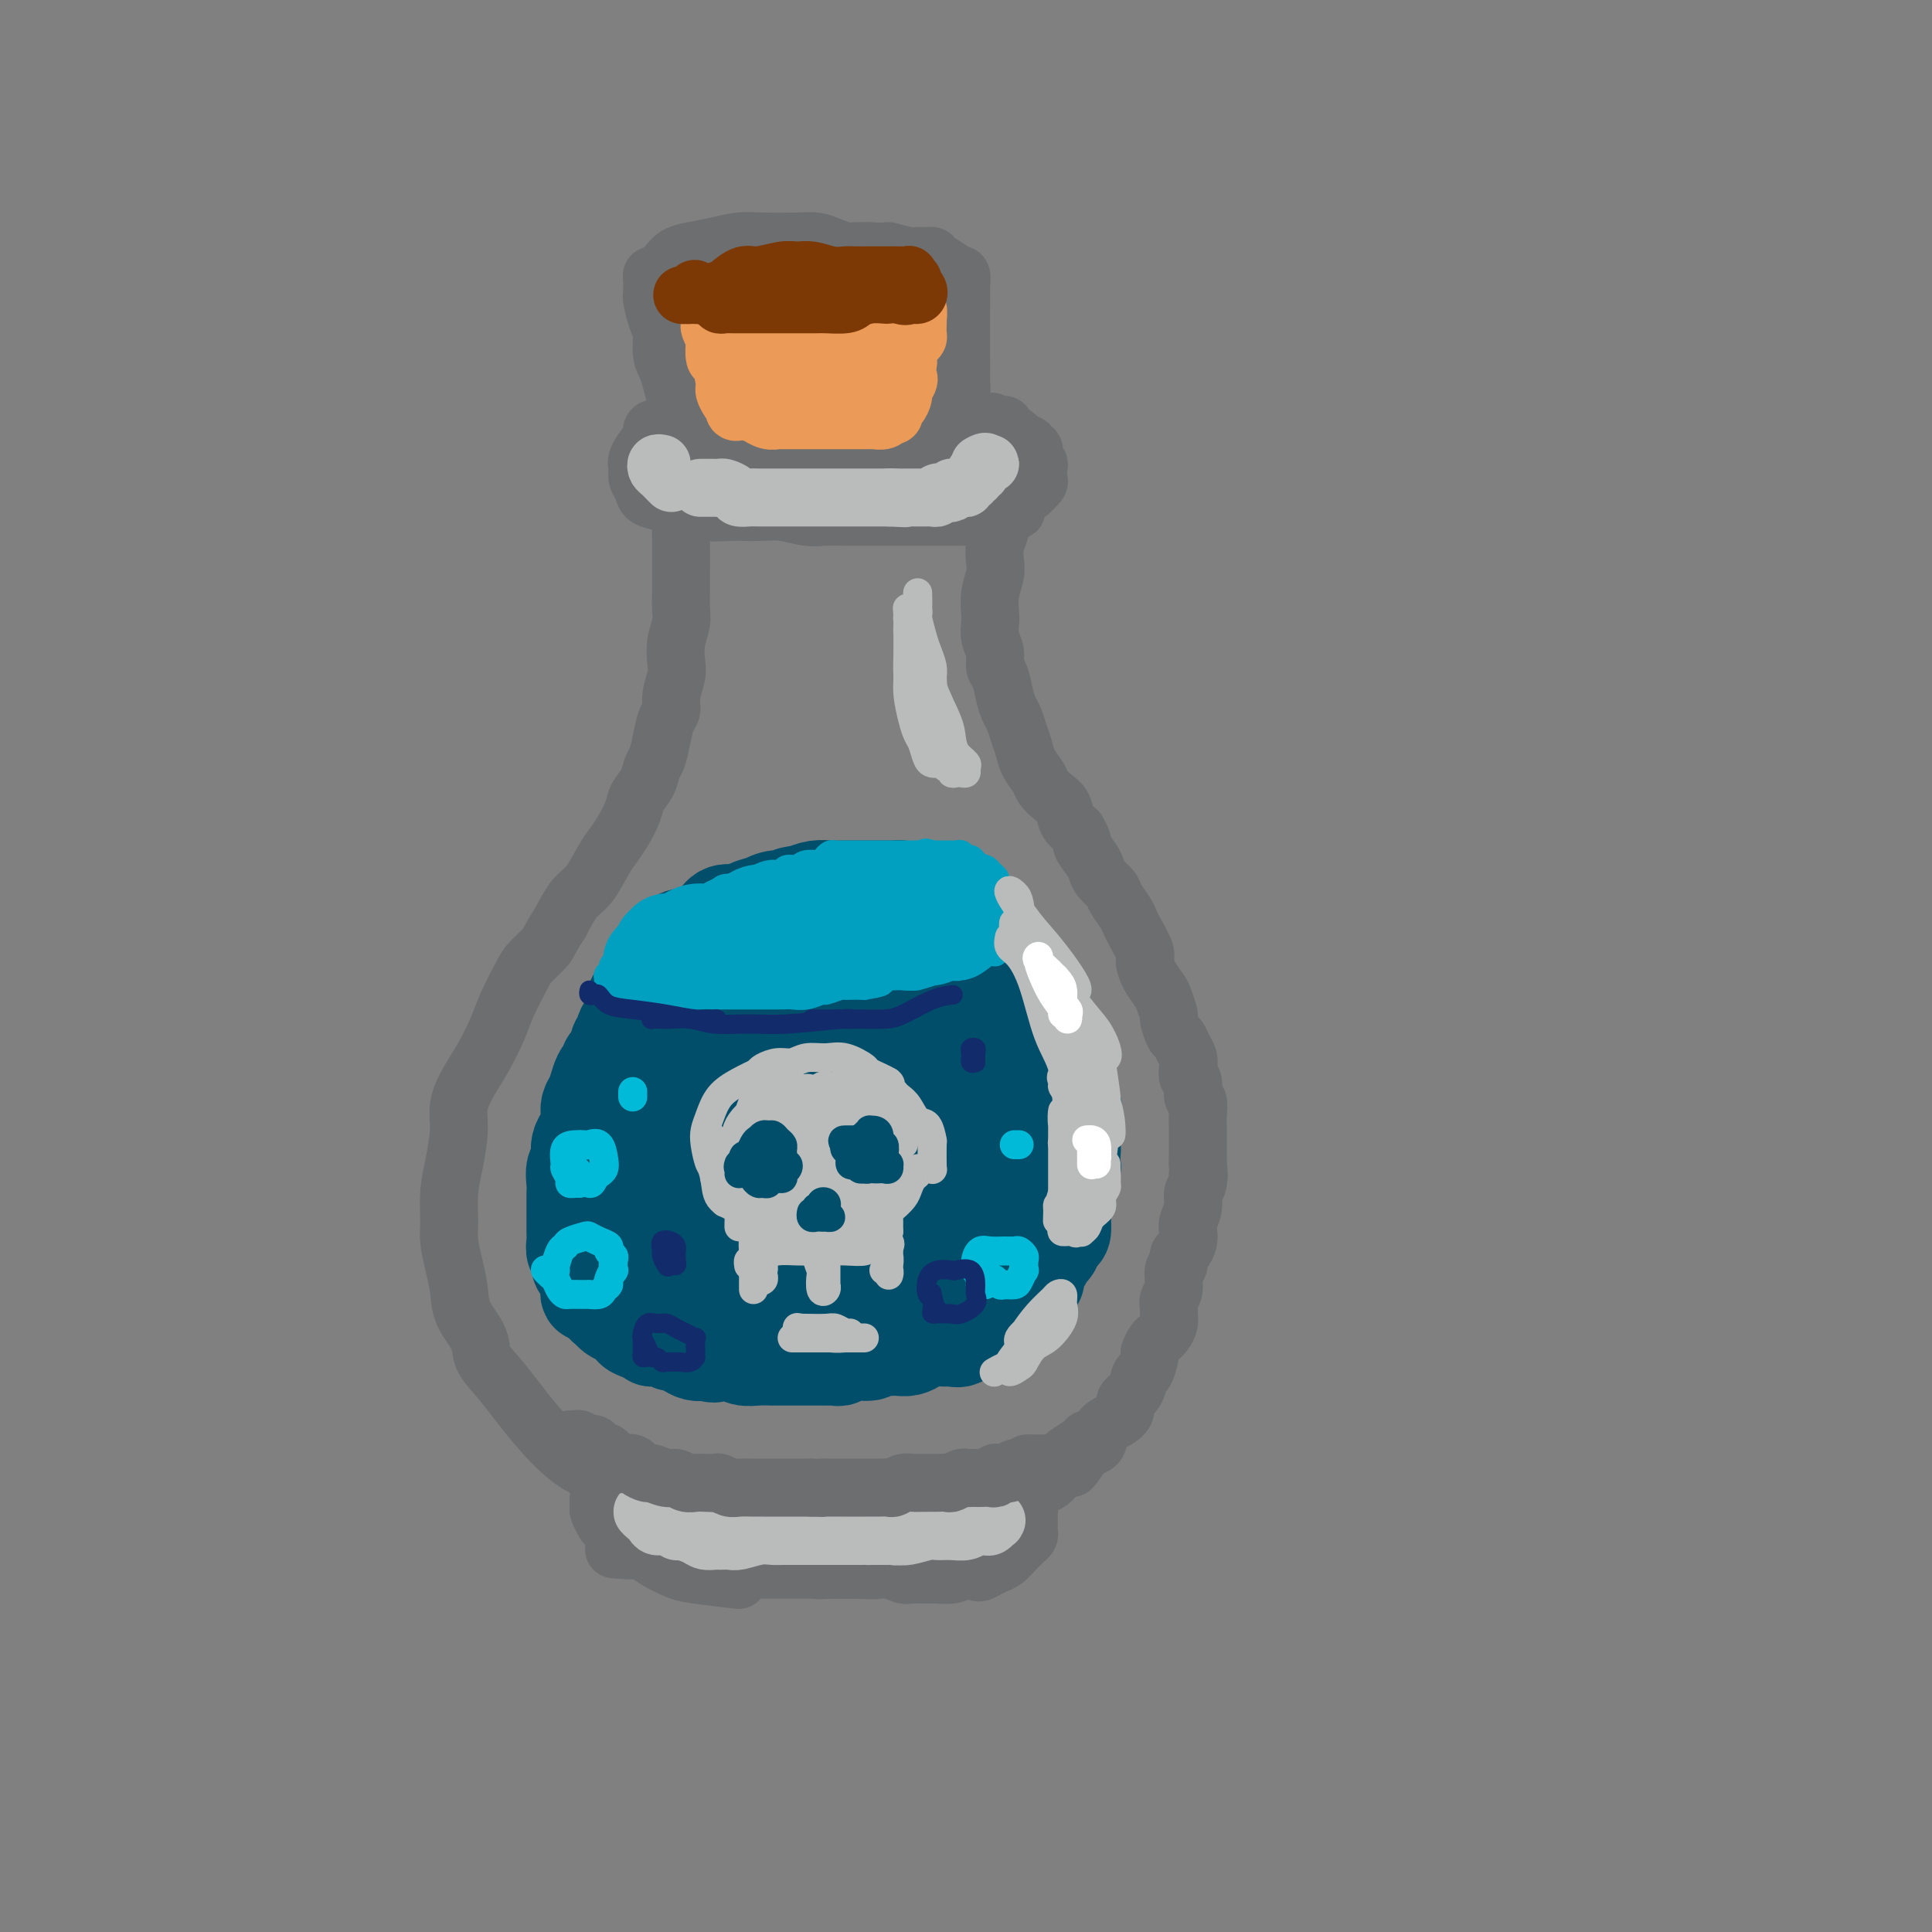 <svg viewBox='0 0 400 400' version='1.1' xmlns='http://www.w3.org/2000/svg' xmlns:xlink='http://www.w3.org/1999/xlink'><rect x="0" y="0" width="400" height="400" fill="#808080" stroke="none"/><g fill='none' stroke='#6D6E70' stroke-width='12' stroke-linecap='round' stroke-linejoin='round'><path d='M140,104c-0.113,0.389 -0.226,0.778 0,1c0.226,0.222 0.793,0.278 1,1c0.207,0.722 0.056,2.110 0,3c-0.056,0.890 -0.015,1.281 0,2c0.015,0.719 0.005,1.766 0,3c-0.005,1.234 -0.005,2.654 0,4c0.005,1.346 0.015,2.619 0,4c-0.015,1.381 -0.056,2.872 0,4c0.056,1.128 0.207,1.894 0,3c-0.207,1.106 -0.773,2.551 -1,4c-0.227,1.449 -0.116,2.900 0,4c0.116,1.100 0.238,1.847 0,3c-0.238,1.153 -0.837,2.711 -1,4c-0.163,1.289 0.111,2.308 0,3c-0.111,0.692 -0.606,1.056 -1,2c-0.394,0.944 -0.687,2.469 -1,4c-0.313,1.531 -0.646,3.070 -1,4c-0.354,0.930 -0.728,1.253 -1,2c-0.272,0.747 -0.443,1.919 -1,3c-0.557,1.081 -1.499,2.072 -2,3c-0.501,0.928 -0.560,1.792 -1,3c-0.440,1.208 -1.262,2.758 -2,4c-0.738,1.242 -1.394,2.175 -2,3c-0.606,0.825 -1.162,1.541 -2,3c-0.838,1.459 -1.956,3.662 -3,5c-1.044,1.338 -2.012,1.811 -3,3c-0.988,1.189 -1.994,3.095 -3,5'/><path d='M116,191c-2.530,3.917 -2.354,4.208 -3,5c-0.646,0.792 -2.115,2.083 -3,3c-0.885,0.917 -1.185,1.458 -2,3c-0.815,1.542 -2.145,4.085 -3,6c-0.855,1.915 -1.233,3.202 -2,5c-0.767,1.798 -1.921,4.107 -3,6c-1.079,1.893 -2.083,3.368 -3,5c-0.917,1.632 -1.748,3.420 -2,5c-0.252,1.580 0.075,2.953 0,5c-0.075,2.047 -0.553,4.770 -1,7c-0.447,2.230 -0.862,3.968 -1,6c-0.138,2.032 0.002,4.359 0,6c-0.002,1.641 -0.147,2.595 0,4c0.147,1.405 0.587,3.260 1,5c0.413,1.740 0.798,3.363 1,5c0.202,1.637 0.221,3.287 1,5c0.779,1.713 2.320,3.487 3,5c0.680,1.513 0.500,2.764 1,4c0.500,1.236 1.680,2.455 3,4c1.320,1.545 2.780,3.415 4,5c1.220,1.585 2.200,2.883 4,5c1.800,2.117 4.421,5.051 7,7c2.579,1.949 5.116,2.912 8,4c2.884,1.088 6.113,2.302 9,4c2.887,1.698 5.431,3.880 9,6c3.569,2.120 8.163,4.177 10,5c1.837,0.823 0.919,0.411 0,0'/><path d='M206,102c0.030,-0.085 0.060,-0.171 0,0c-0.060,0.171 -0.211,0.597 0,1c0.211,0.403 0.785,0.782 1,1c0.215,0.218 0.071,0.274 0,1c-0.071,0.726 -0.071,2.122 0,3c0.071,0.878 0.211,1.238 0,2c-0.211,0.762 -0.775,1.927 -1,3c-0.225,1.073 -0.113,2.054 0,3c0.113,0.946 0.225,1.856 0,3c-0.225,1.144 -0.788,2.522 -1,4c-0.212,1.478 -0.072,3.058 0,4c0.072,0.942 0.075,1.248 0,2c-0.075,0.752 -0.227,1.951 0,3c0.227,1.049 0.834,1.947 1,3c0.166,1.053 -0.110,2.259 0,3c0.110,0.741 0.607,1.016 1,2c0.393,0.984 0.683,2.675 1,4c0.317,1.325 0.661,2.283 1,3c0.339,0.717 0.672,1.193 1,2c0.328,0.807 0.650,1.945 1,3c0.350,1.055 0.726,2.026 1,3c0.274,0.974 0.444,1.951 1,3c0.556,1.049 1.496,2.172 2,3c0.504,0.828 0.572,1.363 1,2c0.428,0.637 1.218,1.377 2,2c0.782,0.623 1.557,1.129 2,2c0.443,0.871 0.555,2.106 1,3c0.445,0.894 1.222,1.447 2,2'/><path d='M223,172c1.666,2.689 0.832,2.411 1,3c0.168,0.589 1.339,2.044 2,3c0.661,0.956 0.811,1.415 1,2c0.189,0.585 0.418,1.298 1,2c0.582,0.702 1.517,1.393 2,2c0.483,0.607 0.515,1.129 1,2c0.485,0.871 1.422,2.091 2,3c0.578,0.909 0.798,1.506 1,2c0.202,0.494 0.387,0.885 1,2c0.613,1.115 1.656,2.955 2,4c0.344,1.045 -0.009,1.296 0,2c0.009,0.704 0.380,1.860 1,3c0.620,1.140 1.490,2.264 2,3c0.510,0.736 0.662,1.085 1,2c0.338,0.915 0.864,2.395 1,3c0.136,0.605 -0.118,0.336 0,1c0.118,0.664 0.606,2.260 1,3c0.394,0.740 0.693,0.622 1,1c0.307,0.378 0.622,1.251 1,2c0.378,0.749 0.818,1.375 1,2c0.182,0.625 0.105,1.251 0,2c-0.105,0.749 -0.238,1.622 0,2c0.238,0.378 0.848,0.261 1,1c0.152,0.739 -0.156,2.333 0,3c0.156,0.667 0.774,0.406 1,1c0.226,0.594 0.061,2.041 0,3c-0.061,0.959 -0.016,1.428 0,2c0.016,0.572 0.004,1.246 0,2c-0.004,0.754 -0.001,1.588 0,2c0.001,0.412 0.000,0.404 0,1c-0.000,0.596 -0.000,1.798 0,3'/><path d='M248,241c0.447,4.067 0.063,2.234 0,2c-0.063,-0.234 0.193,1.131 0,2c-0.193,0.869 -0.836,1.244 -1,2c-0.164,0.756 0.149,1.894 0,3c-0.149,1.106 -0.762,2.179 -1,3c-0.238,0.821 -0.101,1.390 0,2c0.101,0.610 0.167,1.260 0,2c-0.167,0.740 -0.565,1.571 -1,2c-0.435,0.429 -0.905,0.457 -1,1c-0.095,0.543 0.185,1.603 0,2c-0.185,0.397 -0.834,0.133 -1,1c-0.166,0.867 0.153,2.865 0,4c-0.153,1.135 -0.776,1.407 -1,2c-0.224,0.593 -0.049,1.507 0,2c0.049,0.493 -0.028,0.565 0,1c0.028,0.435 0.161,1.234 0,2c-0.161,0.766 -0.617,1.498 -1,2c-0.383,0.502 -0.694,0.772 -1,1c-0.306,0.228 -0.607,0.412 -1,1c-0.393,0.588 -0.877,1.579 -1,2c-0.123,0.421 0.117,0.273 0,1c-0.117,0.727 -0.590,2.330 -1,3c-0.410,0.670 -0.755,0.406 -1,1c-0.245,0.594 -0.388,2.045 -1,3c-0.612,0.955 -1.692,1.415 -2,2c-0.308,0.585 0.155,1.294 0,2c-0.155,0.706 -0.928,1.407 -2,2c-1.072,0.593 -2.442,1.076 -3,2c-0.558,0.924 -0.304,2.287 -1,3c-0.696,0.713 -2.342,0.775 -3,1c-0.658,0.225 -0.329,0.612 0,1'/><path d='M224,301c-3.158,4.620 -2.053,2.669 -2,2c0.053,-0.669 -0.944,-0.057 -2,1c-1.056,1.057 -2.169,2.560 -3,3c-0.831,0.440 -1.381,-0.184 -2,0c-0.619,0.184 -1.307,1.177 -2,2c-0.693,0.823 -1.390,1.476 -2,2c-0.610,0.524 -1.133,0.918 -2,1c-0.867,0.082 -2.077,-0.150 -3,0c-0.923,0.150 -1.560,0.681 -2,1c-0.440,0.319 -0.683,0.425 -2,1c-1.317,0.575 -3.709,1.617 -5,2c-1.291,0.383 -1.482,0.105 -2,0c-0.518,-0.105 -1.364,-0.039 -2,0c-0.636,0.039 -1.062,0.049 -2,0c-0.938,-0.049 -2.388,-0.158 -3,0c-0.612,0.158 -0.387,0.582 -1,1c-0.613,0.418 -2.065,0.830 -3,1c-0.935,0.170 -1.354,0.098 -2,0c-0.646,-0.098 -1.519,-0.222 -2,0c-0.481,0.222 -0.569,0.791 -1,1c-0.431,0.209 -1.204,0.060 -2,0c-0.796,-0.060 -1.614,-0.030 -2,0c-0.386,0.030 -0.341,0.061 -1,0c-0.659,-0.061 -2.023,-0.212 -3,0c-0.977,0.212 -1.567,0.789 -2,1c-0.433,0.211 -0.707,0.057 -1,0c-0.293,-0.057 -0.603,-0.015 -1,0c-0.397,0.015 -0.880,0.004 -1,0c-0.120,-0.004 0.121,-0.001 0,0c-0.121,0.001 -0.606,0.000 -1,0c-0.394,-0.000 -0.697,-0.000 -1,0'/><path d='M164,320c-5.281,0.619 -1.982,0.166 -1,0c0.982,-0.166 -0.352,-0.044 -1,0c-0.648,0.044 -0.610,0.009 -1,0c-0.390,-0.009 -1.206,0.009 -2,0c-0.794,-0.009 -1.564,-0.044 -2,0c-0.436,0.044 -0.536,0.167 -1,0c-0.464,-0.167 -1.291,-0.623 -2,-1c-0.709,-0.377 -1.301,-0.676 -2,-1c-0.699,-0.324 -1.507,-0.675 -3,-1c-1.493,-0.325 -3.671,-0.626 -5,-1c-1.329,-0.374 -1.808,-0.821 -2,-1c-0.192,-0.179 -0.096,-0.089 0,0'/><path d='M126,307c0.122,0.449 0.243,0.898 0,1c-0.243,0.102 -0.851,-0.142 -1,0c-0.149,0.142 0.160,0.672 0,1c-0.160,0.328 -0.788,0.454 -1,1c-0.212,0.546 -0.008,1.511 0,2c0.008,0.489 -0.180,0.502 0,1c0.180,0.498 0.726,1.480 1,2c0.274,0.520 0.274,0.578 1,1c0.726,0.422 2.178,1.209 3,2c0.822,0.791 1.013,1.588 2,2c0.987,0.412 2.771,0.440 4,1c1.229,0.560 1.905,1.653 3,2c1.095,0.347 2.609,-0.051 4,0c1.391,0.051 2.658,0.549 4,1c1.342,0.451 2.759,0.853 4,1c1.241,0.147 2.306,0.040 4,0c1.694,-0.040 4.017,-0.011 6,0c1.983,0.011 3.625,0.004 5,0c1.375,-0.004 2.483,-0.005 4,0c1.517,0.005 3.442,0.017 5,0c1.558,-0.017 2.748,-0.061 4,0c1.252,0.061 2.566,0.227 4,0c1.434,-0.227 2.989,-0.848 4,-1c1.011,-0.152 1.478,0.166 2,0c0.522,-0.166 1.098,-0.815 2,-1c0.902,-0.185 2.129,0.094 3,0c0.871,-0.094 1.385,-0.561 2,-1c0.615,-0.439 1.330,-0.850 2,-1c0.670,-0.150 1.296,-0.040 2,0c0.704,0.040 1.487,0.012 2,0c0.513,-0.012 0.757,-0.006 1,0'/><path d='M202,321c3.216,-0.493 1.256,0.275 1,0c-0.256,-0.275 1.191,-1.593 2,-2c0.809,-0.407 0.981,0.097 1,0c0.019,-0.097 -0.115,-0.796 0,-1c0.115,-0.204 0.480,0.086 1,0c0.520,-0.086 1.197,-0.548 2,-1c0.803,-0.452 1.732,-0.894 2,-1c0.268,-0.106 -0.125,0.126 0,0c0.125,-0.126 0.769,-0.609 1,-1c0.231,-0.391 0.048,-0.690 0,-1c-0.048,-0.310 0.040,-0.630 0,-1c-0.040,-0.370 -0.207,-0.790 0,-1c0.207,-0.210 0.788,-0.211 1,0c0.212,0.211 0.057,0.634 0,1c-0.057,0.366 -0.014,0.675 0,1c0.014,0.325 0.001,0.664 0,1c-0.001,0.336 0.011,0.668 0,1c-0.011,0.332 -0.044,0.665 0,1c0.044,0.335 0.163,0.671 0,1c-0.163,0.329 -0.610,0.652 -1,1c-0.390,0.348 -0.723,0.723 -1,1c-0.277,0.277 -0.497,0.456 -1,1c-0.503,0.544 -1.289,1.454 -2,2c-0.711,0.546 -1.346,0.727 -2,1c-0.654,0.273 -1.327,0.636 -2,1'/><path d='M204,325c-1.761,1.099 -1.664,0.347 -2,0c-0.336,-0.347 -1.105,-0.289 -2,0c-0.895,0.289 -1.916,0.811 -3,1c-1.084,0.189 -2.232,0.047 -3,0c-0.768,-0.047 -1.157,0.002 -2,0c-0.843,-0.002 -2.141,-0.053 -3,0c-0.859,0.053 -1.278,0.210 -2,0c-0.722,-0.210 -1.748,-0.789 -3,-1c-1.252,-0.211 -2.729,-0.056 -4,0c-1.271,0.056 -2.337,0.011 -3,0c-0.663,-0.011 -0.922,0.011 -2,0c-1.078,-0.011 -2.976,-0.056 -4,0c-1.024,0.056 -1.174,0.212 -2,0c-0.826,-0.212 -2.328,-0.793 -3,-1c-0.672,-0.207 -0.516,-0.042 -1,0c-0.484,0.042 -1.610,-0.040 -3,0c-1.390,0.040 -3.045,0.203 -4,0c-0.955,-0.203 -1.211,-0.771 -2,-1c-0.789,-0.229 -2.112,-0.118 -3,0c-0.888,0.118 -1.340,0.242 -2,0c-0.660,-0.242 -1.527,-0.849 -2,-1c-0.473,-0.151 -0.550,0.156 -1,0c-0.450,-0.156 -1.272,-0.774 -2,-1c-0.728,-0.226 -1.363,-0.061 -2,0c-0.637,0.061 -1.275,0.016 -2,0c-0.725,-0.016 -1.538,-0.004 -2,0c-0.462,0.004 -0.574,0.001 -1,0c-0.426,-0.001 -1.166,-0.000 -2,0c-0.834,0.000 -1.763,0.000 -2,0c-0.237,-0.000 0.218,-0.000 0,0c-0.218,0.000 -1.109,0.000 -2,0'/><path d='M133,321c-11.146,-0.555 -3.511,0.059 -1,0c2.511,-0.059 -0.101,-0.789 -1,-1c-0.899,-0.211 -0.083,0.096 0,0c0.083,-0.096 -0.567,-0.597 -1,-1c-0.433,-0.403 -0.650,-0.709 -1,-1c-0.350,-0.291 -0.834,-0.569 -1,-1c-0.166,-0.431 -0.015,-1.017 0,-1c0.015,0.017 -0.107,0.637 0,1c0.107,0.363 0.445,0.468 1,1c0.555,0.532 1.329,1.490 2,2c0.671,0.510 1.239,0.571 2,1c0.761,0.429 1.715,1.225 3,2c1.285,0.775 2.901,1.527 4,2c1.099,0.473 1.680,0.666 4,1c2.320,0.334 6.377,0.810 8,1c1.623,0.190 0.811,0.095 0,0'/></g>
<g fill='none' stroke='#BABBBB' stroke-width='12' stroke-linecap='round' stroke-linejoin='round'><path d='M134,313c-0.510,-0.092 -1.021,-0.183 -1,0c0.021,0.183 0.573,0.642 1,1c0.427,0.358 0.728,0.617 1,1c0.272,0.383 0.513,0.890 1,1c0.487,0.110 1.218,-0.177 2,0c0.782,0.177 1.614,0.818 2,1c0.386,0.182 0.326,-0.095 1,0c0.674,0.095 2.082,0.561 3,1c0.918,0.439 1.346,0.851 2,1c0.654,0.149 1.533,0.036 2,0c0.467,-0.036 0.523,0.004 1,0c0.477,-0.004 1.375,-0.054 2,0c0.625,0.054 0.978,0.211 2,0c1.022,-0.211 2.712,-0.788 4,-1c1.288,-0.212 2.175,-0.057 3,0c0.825,0.057 1.589,0.015 2,0c0.411,-0.015 0.468,-0.004 1,0c0.532,0.004 1.538,0.001 2,0c0.462,-0.001 0.379,-0.000 1,0c0.621,0.000 1.947,0.000 3,0c1.053,-0.000 1.832,-0.000 2,0c0.168,0.000 -0.274,0.000 0,0c0.274,-0.000 1.266,-0.000 2,0c0.734,0.000 1.210,0.000 2,0c0.790,-0.000 1.895,-0.000 3,0'/><path d='M178,318c5.062,-0.155 2.719,-0.042 2,0c-0.719,0.042 0.188,0.012 1,0c0.812,-0.012 1.531,-0.007 2,0c0.469,0.007 0.688,0.017 1,0c0.312,-0.017 0.716,-0.061 1,0c0.284,0.061 0.447,0.227 1,0c0.553,-0.227 1.496,-0.845 2,-1c0.504,-0.155 0.569,0.155 1,0c0.431,-0.155 1.229,-0.774 2,-1c0.771,-0.226 1.517,-0.061 2,0c0.483,0.061 0.703,0.016 1,0c0.297,-0.016 0.671,-0.004 1,0c0.329,0.004 0.613,0.001 1,0c0.387,-0.001 0.877,-0.000 1,0c0.123,0.000 -0.122,0.000 0,0c0.122,-0.000 0.611,-0.000 1,0c0.389,0.000 0.679,0.001 1,0c0.321,-0.001 0.674,-0.004 1,0c0.326,0.004 0.626,0.015 1,0c0.374,-0.015 0.821,-0.057 1,0c0.179,0.057 0.089,0.211 0,0c-0.089,-0.211 -0.178,-0.788 0,-1c0.178,-0.212 0.622,-0.061 1,0c0.378,0.061 0.689,0.030 1,0'/><path d='M204,315c4.187,-0.463 1.655,-0.120 1,0c-0.655,0.120 0.568,0.018 1,0c0.432,-0.018 0.074,0.048 0,0c-0.074,-0.048 0.135,-0.210 0,0c-0.135,0.210 -0.616,0.792 -1,1c-0.384,0.208 -0.672,0.042 -1,0c-0.328,-0.042 -0.697,0.042 -1,0c-0.303,-0.042 -0.540,-0.208 -1,0c-0.460,0.208 -1.141,0.792 -2,1c-0.859,0.208 -1.894,0.042 -3,0c-1.106,-0.042 -2.283,0.041 -3,0c-0.717,-0.041 -0.976,-0.207 -2,0c-1.024,0.207 -2.814,0.786 -4,1c-1.186,0.214 -1.767,0.061 -2,0c-0.233,-0.061 -0.116,-0.031 0,0'/></g>
<g fill='none' stroke='#6D6E70' stroke-width='12' stroke-linecap='round' stroke-linejoin='round'><path d='M118,298c0.331,0.030 0.662,0.061 1,0c0.338,-0.061 0.682,-0.213 1,0c0.318,0.213 0.609,0.793 1,1c0.391,0.207 0.882,0.043 1,0c0.118,-0.043 -0.138,0.034 0,0c0.138,-0.034 0.670,-0.181 1,0c0.330,0.181 0.460,0.689 1,1c0.540,0.311 1.491,0.426 2,1c0.509,0.574 0.574,1.608 1,2c0.426,0.392 1.211,0.142 2,0c0.789,-0.142 1.580,-0.178 2,0c0.420,0.178 0.469,0.568 1,1c0.531,0.432 1.546,0.904 2,1c0.454,0.096 0.348,-0.184 1,0c0.652,0.184 2.061,0.834 3,1c0.939,0.166 1.407,-0.151 2,0c0.593,0.151 1.310,0.772 2,1c0.690,0.228 1.354,0.065 2,0c0.646,-0.065 1.274,-0.031 2,0c0.726,0.031 1.550,0.061 2,0c0.450,-0.061 0.528,-0.212 1,0c0.472,0.212 1.339,0.789 2,1c0.661,0.211 1.116,0.057 2,0c0.884,-0.057 2.198,-0.015 3,0c0.802,0.015 1.093,0.004 2,0c0.907,-0.004 2.429,-0.001 3,0c0.571,0.001 0.192,0.000 1,0c0.808,-0.000 2.802,-0.000 4,0c1.198,0.000 1.599,0.000 2,0'/><path d='M168,308c4.386,0.155 2.353,0.041 2,0c-0.353,-0.041 0.976,-0.011 2,0c1.024,0.011 1.744,0.003 2,0c0.256,-0.003 0.047,-0.001 1,0c0.953,0.001 3.066,0.001 4,0c0.934,-0.001 0.687,-0.004 1,0c0.313,0.004 1.186,0.015 2,0c0.814,-0.015 1.570,-0.057 2,0c0.430,0.057 0.535,0.211 1,0c0.465,-0.211 1.291,-0.789 2,-1c0.709,-0.211 1.302,-0.057 2,0c0.698,0.057 1.500,0.015 2,0c0.500,-0.015 0.696,-0.003 1,0c0.304,0.003 0.715,-0.003 1,0c0.285,0.003 0.443,0.015 1,0c0.557,-0.015 1.511,-0.057 2,0c0.489,0.057 0.512,0.211 1,0c0.488,-0.211 1.439,-0.789 2,-1c0.561,-0.211 0.731,-0.057 1,0c0.269,0.057 0.636,0.016 1,0c0.364,-0.016 0.724,-0.008 1,0c0.276,0.008 0.468,0.016 1,0c0.532,-0.016 1.403,-0.056 2,0c0.597,0.056 0.919,0.207 1,0c0.081,-0.207 -0.079,-0.774 0,-1c0.079,-0.226 0.399,-0.113 1,0c0.601,0.113 1.484,0.226 2,0c0.516,-0.226 0.664,-0.793 1,-1c0.336,-0.207 0.860,-0.056 1,0c0.140,0.056 -0.103,0.016 0,0c0.103,-0.016 0.551,-0.008 1,0'/><path d='M212,304c6.911,-0.845 2.188,-0.957 1,-1c-1.188,-0.043 1.160,-0.015 2,0c0.840,0.015 0.172,0.019 0,0c-0.172,-0.019 0.151,-0.060 1,0c0.849,0.060 2.224,0.220 3,0c0.776,-0.220 0.954,-0.819 1,-1c0.046,-0.181 -0.040,0.056 0,0c0.040,-0.056 0.207,-0.407 1,-1c0.793,-0.593 2.214,-1.429 3,-2c0.786,-0.571 0.939,-0.877 1,-1c0.061,-0.123 0.031,-0.061 0,0'/></g>
<g fill='none' stroke='#004E6A' stroke-width='20' stroke-linecap='round' stroke-linejoin='round'><path d='M137,197c0.008,-0.081 0.016,-0.162 0,0c-0.016,0.162 -0.056,0.568 0,1c0.056,0.432 0.208,0.889 0,1c-0.208,0.111 -0.777,-0.126 -1,0c-0.223,0.126 -0.101,0.615 0,1c0.101,0.385 0.182,0.665 0,1c-0.182,0.335 -0.627,0.724 -1,1c-0.373,0.276 -0.675,0.440 -1,1c-0.325,0.560 -0.675,1.516 -1,2c-0.325,0.484 -0.626,0.496 -1,1c-0.374,0.504 -0.822,1.501 -1,2c-0.178,0.499 -0.085,0.501 0,1c0.085,0.499 0.163,1.495 0,2c-0.163,0.505 -0.566,0.520 -1,1c-0.434,0.480 -0.900,1.424 -1,2c-0.100,0.576 0.167,0.784 0,1c-0.167,0.216 -0.766,0.442 -1,1c-0.234,0.558 -0.101,1.449 0,2c0.101,0.551 0.171,0.762 0,1c-0.171,0.238 -0.582,0.501 -1,1c-0.418,0.499 -0.844,1.232 -1,2c-0.156,0.768 -0.041,1.569 0,2c0.041,0.431 0.007,0.490 0,1c-0.007,0.510 0.012,1.469 0,2c-0.012,0.531 -0.056,0.632 0,1c0.056,0.368 0.211,1.002 0,2c-0.211,0.998 -0.789,2.360 -1,3c-0.211,0.640 -0.057,0.557 0,1c0.057,0.443 0.016,1.412 0,2c-0.016,0.588 -0.008,0.794 0,1'/><path d='M125,237c-0.155,2.677 -0.041,1.870 0,2c0.041,0.130 0.011,1.196 0,2c-0.011,0.804 -0.003,1.347 0,2c0.003,0.653 0.001,1.418 0,2c-0.001,0.582 -0.000,0.982 0,1c0.000,0.018 0.000,-0.347 0,0c-0.000,0.347 -0.001,1.406 0,2c0.001,0.594 0.005,0.724 0,1c-0.005,0.276 -0.017,0.697 0,1c0.017,0.303 0.064,0.486 0,1c-0.064,0.514 -0.239,1.359 0,2c0.239,0.641 0.890,1.078 1,2c0.110,0.922 -0.322,2.330 0,3c0.322,0.670 1.399,0.603 2,1c0.601,0.397 0.727,1.258 1,2c0.273,0.742 0.692,1.364 1,2c0.308,0.636 0.506,1.287 1,2c0.494,0.713 1.283,1.487 2,2c0.717,0.513 1.360,0.765 2,1c0.640,0.235 1.275,0.455 2,1c0.725,0.545 1.540,1.417 2,2c0.460,0.583 0.565,0.878 1,1c0.435,0.122 1.201,0.071 2,0c0.799,-0.071 1.632,-0.164 2,0c0.368,0.164 0.270,0.584 1,1c0.730,0.416 2.288,0.830 3,1c0.712,0.170 0.577,0.098 1,0c0.423,-0.098 1.402,-0.222 2,0c0.598,0.222 0.815,0.791 1,1c0.185,0.209 0.339,0.060 1,0c0.661,-0.060 1.831,-0.030 3,0'/><path d='M156,275c2.987,0.616 1.953,0.155 2,0c0.047,-0.155 1.174,-0.003 2,0c0.826,0.003 1.351,-0.143 2,0c0.649,0.143 1.422,0.574 2,1c0.578,0.426 0.960,0.846 2,1c1.040,0.154 2.738,0.041 4,0c1.262,-0.041 2.086,-0.011 3,0c0.914,0.011 1.916,0.003 3,0c1.084,-0.003 2.248,-0.001 3,0c0.752,0.001 1.092,0.000 2,0c0.908,-0.000 2.383,-0.000 3,0c0.617,0.000 0.375,-0.000 1,0c0.625,0.000 2.117,0.000 3,0c0.883,-0.000 1.157,-0.001 2,0c0.843,0.001 2.256,0.002 3,0c0.744,-0.002 0.819,-0.008 1,0c0.181,0.008 0.469,0.031 1,0c0.531,-0.031 1.307,-0.116 2,0c0.693,0.116 1.303,0.435 2,0c0.697,-0.435 1.481,-1.622 2,-2c0.519,-0.378 0.773,0.052 1,0c0.227,-0.052 0.428,-0.588 1,-1c0.572,-0.412 1.515,-0.702 2,-1c0.485,-0.298 0.512,-0.605 1,-1c0.488,-0.395 1.436,-0.879 2,-1c0.564,-0.121 0.742,0.122 1,0c0.258,-0.122 0.594,-0.610 1,-1c0.406,-0.390 0.882,-0.682 1,-1c0.118,-0.318 -0.122,-0.663 0,-1c0.122,-0.337 0.606,-0.668 1,-1c0.394,-0.332 0.697,-0.666 1,-1'/><path d='M213,266c2.638,-1.821 1.232,-0.873 1,-1c-0.232,-0.127 0.712,-1.328 1,-2c0.288,-0.672 -0.078,-0.814 0,-1c0.078,-0.186 0.599,-0.415 1,-1c0.401,-0.585 0.682,-1.525 1,-2c0.318,-0.475 0.674,-0.486 1,-1c0.326,-0.514 0.622,-1.533 1,-2c0.378,-0.467 0.837,-0.384 1,-1c0.163,-0.616 0.028,-1.931 0,-3c-0.028,-1.069 0.049,-1.891 0,-2c-0.049,-0.109 -0.223,0.494 0,0c0.223,-0.494 0.844,-2.086 1,-3c0.156,-0.914 -0.154,-1.151 0,-2c0.154,-0.849 0.771,-2.310 1,-3c0.229,-0.690 0.072,-0.609 0,-1c-0.072,-0.391 -0.057,-1.256 0,-2c0.057,-0.744 0.156,-1.369 0,-2c-0.156,-0.631 -0.568,-1.269 -1,-2c-0.432,-0.731 -0.886,-1.555 -1,-2c-0.114,-0.445 0.110,-0.511 0,-1c-0.110,-0.489 -0.554,-1.401 -1,-2c-0.446,-0.599 -0.894,-0.885 -1,-1c-0.106,-0.115 0.129,-0.058 0,-1c-0.129,-0.942 -0.622,-2.881 -1,-4c-0.378,-1.119 -0.640,-1.417 -1,-2c-0.360,-0.583 -0.817,-1.451 -1,-2c-0.183,-0.549 -0.090,-0.780 0,-1c0.090,-0.220 0.179,-0.430 0,-1c-0.179,-0.570 -0.625,-1.500 -1,-2c-0.375,-0.500 -0.679,-0.572 -1,-1c-0.321,-0.428 -0.661,-1.214 -1,-2'/><path d='M212,213c-1.565,-4.445 -0.479,-2.557 0,-2c0.479,0.557 0.351,-0.217 0,-1c-0.351,-0.783 -0.924,-1.576 -1,-2c-0.076,-0.424 0.344,-0.480 0,-1c-0.344,-0.520 -1.453,-1.504 -2,-2c-0.547,-0.496 -0.533,-0.504 -1,-1c-0.467,-0.496 -1.417,-1.480 -2,-2c-0.583,-0.520 -0.800,-0.577 -1,-1c-0.200,-0.423 -0.382,-1.214 -1,-2c-0.618,-0.786 -1.671,-1.569 -2,-2c-0.329,-0.431 0.067,-0.512 0,-1c-0.067,-0.488 -0.595,-1.383 -1,-2c-0.405,-0.617 -0.686,-0.957 -1,-1c-0.314,-0.043 -0.661,0.210 -1,0c-0.339,-0.210 -0.671,-0.883 -1,-1c-0.329,-0.117 -0.654,0.320 -1,0c-0.346,-0.320 -0.712,-1.399 -1,-2c-0.288,-0.601 -0.500,-0.725 -1,-1c-0.500,-0.275 -1.290,-0.701 -2,-1c-0.710,-0.299 -1.340,-0.473 -2,-1c-0.660,-0.527 -1.351,-1.409 -2,-2c-0.649,-0.591 -1.257,-0.890 -2,-1c-0.743,-0.110 -1.621,-0.029 -2,0c-0.379,0.029 -0.261,0.008 -1,0c-0.739,-0.008 -2.337,-0.002 -3,0c-0.663,0.002 -0.393,-0.000 -1,0c-0.607,0.000 -2.091,0.003 -3,0c-0.909,-0.003 -1.244,-0.011 -2,0c-0.756,0.011 -1.934,0.041 -3,0c-1.066,-0.041 -2.019,-0.155 -3,0c-0.981,0.155 -1.991,0.577 -3,1'/><path d='M166,185c-3.866,0.240 -2.032,0.839 -2,1c0.032,0.161 -1.738,-0.116 -3,0c-1.262,0.116 -2.014,0.625 -3,1c-0.986,0.375 -2.205,0.615 -3,1c-0.795,0.385 -1.166,0.915 -2,1c-0.834,0.085 -2.132,-0.276 -3,0c-0.868,0.276 -1.307,1.187 -2,2c-0.693,0.813 -1.640,1.526 -3,2c-1.360,0.474 -3.134,0.707 -4,1c-0.866,0.293 -0.824,0.646 -1,1c-0.176,0.354 -0.571,0.709 -1,1c-0.429,0.291 -0.890,0.519 -1,1c-0.110,0.481 0.133,1.214 0,2c-0.133,0.786 -0.643,1.625 -1,2c-0.357,0.375 -0.562,0.286 0,1c0.562,0.714 1.891,2.230 3,3c1.109,0.770 1.999,0.795 3,1c1.001,0.205 2.114,0.591 3,1c0.886,0.409 1.544,0.843 3,1c1.456,0.157 3.708,0.039 6,0c2.292,-0.039 4.623,0.003 7,0c2.377,-0.003 4.801,-0.050 7,0c2.199,0.050 4.172,0.196 6,0c1.828,-0.196 3.509,-0.734 5,-1c1.491,-0.266 2.791,-0.260 4,-1c1.209,-0.740 2.325,-2.226 3,-3c0.675,-0.774 0.907,-0.837 1,-1c0.093,-0.163 0.045,-0.425 0,-1c-0.045,-0.575 -0.089,-1.462 0,-2c0.089,-0.538 0.311,-0.725 0,-1c-0.311,-0.275 -1.156,-0.637 -2,-1'/><path d='M186,197c0.021,-1.445 -0.926,-0.557 -2,0c-1.074,0.557 -2.276,0.782 -4,1c-1.724,0.218 -3.969,0.430 -6,1c-2.031,0.570 -3.847,1.497 -6,2c-2.153,0.503 -4.642,0.580 -7,1c-2.358,0.420 -4.586,1.183 -6,2c-1.414,0.817 -2.015,1.687 -3,2c-0.985,0.313 -2.356,0.069 -3,0c-0.644,-0.069 -0.561,0.038 -1,0c-0.439,-0.038 -1.398,-0.221 -2,0c-0.602,0.221 -0.846,0.846 -1,1c-0.154,0.154 -0.216,-0.162 -1,0c-0.784,0.162 -2.288,0.802 -3,1c-0.712,0.198 -0.633,-0.044 -1,0c-0.367,0.044 -1.182,0.376 -2,1c-0.818,0.624 -1.640,1.540 -2,2c-0.360,0.460 -0.258,0.462 -1,1c-0.742,0.538 -2.328,1.611 -3,2c-0.672,0.389 -0.432,0.093 -1,1c-0.568,0.907 -1.945,3.019 -3,4c-1.055,0.981 -1.788,0.833 -2,1c-0.212,0.167 0.097,0.649 0,1c-0.097,0.351 -0.601,0.569 -1,1c-0.399,0.431 -0.695,1.074 -1,2c-0.305,0.926 -0.620,2.135 -1,3c-0.380,0.865 -0.823,1.387 -1,2c-0.177,0.613 -0.086,1.319 0,2c0.086,0.681 0.167,1.337 0,2c-0.167,0.663 -0.584,1.332 -1,2c-0.416,0.668 -0.833,1.334 -1,2c-0.167,0.666 -0.083,1.333 0,2'/><path d='M120,239c-0.558,2.755 0.047,2.143 0,2c-0.047,-0.143 -0.745,0.185 -1,1c-0.255,0.815 -0.068,2.118 0,3c0.068,0.882 0.018,1.342 0,2c-0.018,0.658 -0.005,1.513 0,2c0.005,0.487 0.000,0.607 0,1c-0.000,0.393 0.004,1.060 0,2c-0.004,0.940 -0.016,2.154 0,3c0.016,0.846 0.059,1.324 0,2c-0.059,0.676 -0.222,1.549 0,2c0.222,0.451 0.828,0.479 1,1c0.172,0.521 -0.091,1.535 0,2c0.091,0.465 0.535,0.380 1,1c0.465,0.620 0.951,1.945 1,3c0.049,1.055 -0.338,1.841 0,2c0.338,0.159 1.403,-0.308 2,0c0.597,0.308 0.728,1.392 1,2c0.272,0.608 0.684,0.740 1,1c0.316,0.260 0.535,0.647 1,1c0.465,0.353 1.176,0.673 2,1c0.824,0.327 1.760,0.662 2,1c0.240,0.338 -0.217,0.678 0,1c0.217,0.322 1.109,0.626 2,1c0.891,0.374 1.782,0.817 2,1c0.218,0.183 -0.237,0.104 0,0c0.237,-0.104 1.166,-0.234 2,0c0.834,0.234 1.574,0.834 2,1c0.426,0.166 0.537,-0.100 1,0c0.463,0.100 1.279,0.565 2,1c0.721,0.435 1.349,0.838 2,1c0.651,0.162 1.326,0.081 2,0'/><path d='M146,280c2.679,0.769 1.875,0.192 2,0c0.125,-0.192 1.178,0.001 2,0c0.822,-0.001 1.412,-0.196 2,0c0.588,0.196 1.173,0.785 2,1c0.827,0.215 1.895,0.058 3,0c1.105,-0.058 2.247,-0.015 3,0c0.753,0.015 1.118,0.004 2,0c0.882,-0.004 2.282,-0.001 3,0c0.718,0.001 0.756,0.000 1,0c0.244,-0.000 0.695,0.000 1,0c0.305,-0.000 0.463,-0.000 1,0c0.537,0.000 1.453,0.001 2,0c0.547,-0.001 0.725,-0.004 1,0c0.275,0.004 0.648,0.016 1,0c0.352,-0.016 0.682,-0.061 1,0c0.318,0.061 0.624,0.227 1,0c0.376,-0.227 0.822,-0.845 2,-1c1.178,-0.155 3.088,0.155 4,0c0.912,-0.155 0.825,-0.774 1,-1c0.175,-0.226 0.613,-0.060 1,0c0.387,0.060 0.723,0.013 1,0c0.277,-0.013 0.494,0.007 1,0c0.506,-0.007 1.301,-0.040 2,0c0.699,0.040 1.301,0.154 2,0c0.699,-0.154 1.495,-0.577 2,-1c0.505,-0.423 0.719,-0.845 1,-1c0.281,-0.155 0.628,-0.044 1,0c0.372,0.044 0.770,0.022 1,0c0.230,-0.022 0.293,-0.044 1,0c0.707,0.044 2.059,0.156 3,0c0.941,-0.156 1.470,-0.578 2,-1'/><path d='M199,276c4.047,-1.013 1.666,-1.045 1,-1c-0.666,0.045 0.385,0.166 1,0c0.615,-0.166 0.796,-0.618 1,-1c0.204,-0.382 0.432,-0.694 1,-1c0.568,-0.306 1.475,-0.607 2,-1c0.525,-0.393 0.669,-0.879 1,-1c0.331,-0.121 0.848,0.122 1,0c0.152,-0.122 -0.060,-0.610 0,-1c0.060,-0.390 0.394,-0.681 1,-1c0.606,-0.319 1.485,-0.667 2,-1c0.515,-0.333 0.667,-0.652 1,-1c0.333,-0.348 0.849,-0.727 1,-1c0.151,-0.273 -0.062,-0.441 0,-1c0.062,-0.559 0.399,-1.511 1,-2c0.601,-0.489 1.467,-0.517 2,-1c0.533,-0.483 0.734,-1.423 1,-2c0.266,-0.577 0.597,-0.792 1,-1c0.403,-0.208 0.878,-0.409 1,-1c0.122,-0.591 -0.111,-1.571 0,-2c0.111,-0.429 0.565,-0.307 1,-1c0.435,-0.693 0.852,-2.201 1,-3c0.148,-0.799 0.025,-0.889 0,-1c-0.025,-0.111 0.046,-0.243 0,-1c-0.046,-0.757 -0.208,-2.139 0,-3c0.208,-0.861 0.787,-1.202 1,-2c0.213,-0.798 0.061,-2.052 0,-3c-0.061,-0.948 -0.030,-1.591 0,-2c0.030,-0.409 0.060,-0.584 0,-1c-0.060,-0.416 -0.208,-1.074 0,-2c0.208,-0.926 0.774,-2.122 1,-3c0.226,-0.878 0.113,-1.439 0,-2'/><path d='M222,232c0.601,-4.359 0.105,-2.257 0,-2c-0.105,0.257 0.182,-1.332 0,-2c-0.182,-0.668 -0.832,-0.417 -1,-1c-0.168,-0.583 0.147,-2.002 0,-3c-0.147,-0.998 -0.756,-1.576 -1,-2c-0.244,-0.424 -0.125,-0.695 0,-1c0.125,-0.305 0.254,-0.645 0,-1c-0.254,-0.355 -0.890,-0.724 -1,-1c-0.110,-0.276 0.307,-0.459 0,-1c-0.307,-0.541 -1.339,-1.440 -2,-2c-0.661,-0.560 -0.950,-0.780 -1,-1c-0.050,-0.220 0.140,-0.439 0,-1c-0.140,-0.561 -0.611,-1.463 -1,-2c-0.389,-0.537 -0.697,-0.708 -1,-1c-0.303,-0.292 -0.602,-0.704 -1,-1c-0.398,-0.296 -0.894,-0.477 -1,-1c-0.106,-0.523 0.179,-1.388 0,-2c-0.179,-0.612 -0.822,-0.972 -1,-1c-0.178,-0.028 0.107,0.277 0,0c-0.107,-0.277 -0.607,-1.134 -1,-2c-0.393,-0.866 -0.679,-1.741 -1,-2c-0.321,-0.259 -0.678,0.098 -1,0c-0.322,-0.098 -0.608,-0.653 -1,-1c-0.392,-0.347 -0.891,-0.487 -1,-1c-0.109,-0.513 0.173,-1.398 0,-2c-0.173,-0.602 -0.802,-0.922 -1,-1c-0.198,-0.078 0.035,0.084 0,0c-0.035,-0.084 -0.339,-0.414 -1,-1c-0.661,-0.586 -1.678,-1.427 -2,-2c-0.322,-0.573 0.051,-0.878 0,-1c-0.051,-0.122 -0.525,-0.061 -1,0'/><path d='M201,193c-2.962,-4.045 -1.368,-1.659 -1,-1c0.368,0.659 -0.489,-0.411 -1,-1c-0.511,-0.589 -0.676,-0.696 -1,-1c-0.324,-0.304 -0.808,-0.803 -1,-1c-0.192,-0.197 -0.093,-0.091 0,0c0.093,0.091 0.179,0.168 0,0c-0.179,-0.168 -0.623,-0.580 -1,-1c-0.377,-0.420 -0.689,-0.848 -1,-1c-0.311,-0.152 -0.623,-0.027 -1,0c-0.377,0.027 -0.820,-0.042 -1,0c-0.180,0.042 -0.098,0.195 0,0c0.098,-0.195 0.210,-0.738 0,-1c-0.210,-0.262 -0.743,-0.242 -1,0c-0.257,0.242 -0.238,0.705 0,1c0.238,0.295 0.697,0.422 1,1c0.303,0.578 0.452,1.608 1,3c0.548,1.392 1.495,3.148 2,5c0.505,1.852 0.569,3.801 1,6c0.431,2.199 1.231,4.649 2,7c0.769,2.351 1.508,4.603 2,8c0.492,3.397 0.737,7.938 1,12c0.263,4.062 0.545,7.646 0,11c-0.545,3.354 -1.916,6.480 -3,9c-1.084,2.520 -1.881,4.434 -3,6c-1.119,1.566 -2.559,2.783 -4,4'/><path d='M192,259c-2.339,3.110 -3.188,1.386 -5,1c-1.812,-0.386 -4.587,0.567 -7,1c-2.413,0.433 -4.463,0.344 -6,0c-1.537,-0.344 -2.560,-0.945 -4,-2c-1.440,-1.055 -3.298,-2.565 -4,-5c-0.702,-2.435 -0.250,-5.797 0,-9c0.250,-3.203 0.297,-6.249 2,-10c1.703,-3.751 5.061,-8.207 8,-11c2.939,-2.793 5.458,-3.923 8,-5c2.542,-1.077 5.109,-2.101 7,-2c1.891,0.101 3.108,1.327 4,3c0.892,1.673 1.459,3.793 2,6c0.541,2.207 1.057,4.500 0,8c-1.057,3.500 -3.688,8.207 -6,12c-2.312,3.793 -4.304,6.671 -7,9c-2.696,2.329 -6.094,4.108 -9,6c-2.906,1.892 -5.318,3.896 -8,5c-2.682,1.104 -5.633,1.306 -8,1c-2.367,-0.306 -4.149,-1.121 -7,-3c-2.851,-1.879 -6.772,-4.820 -9,-8c-2.228,-3.180 -2.763,-6.597 -3,-10c-0.237,-3.403 -0.175,-6.793 1,-10c1.175,-3.207 3.465,-6.231 6,-9c2.535,-2.769 5.317,-5.284 8,-7c2.683,-1.716 5.269,-2.632 8,-3c2.731,-0.368 5.607,-0.189 7,1c1.393,1.189 1.304,3.388 1,6c-0.304,2.612 -0.824,5.638 -2,9c-1.176,3.362 -3.009,7.059 -5,10c-1.991,2.941 -4.140,5.126 -6,7c-1.860,1.874 -3.430,3.437 -5,5'/><path d='M153,255c-3.798,4.269 -5.293,3.942 -7,4c-1.707,0.058 -3.626,0.501 -5,0c-1.374,-0.501 -2.204,-1.945 -3,-4c-0.796,-2.055 -1.557,-4.720 -2,-8c-0.443,-3.280 -0.567,-7.173 0,-11c0.567,-3.827 1.826,-7.587 4,-11c2.174,-3.413 5.263,-6.478 8,-8c2.737,-1.522 5.124,-1.501 8,-2c2.876,-0.499 6.242,-1.520 9,-1c2.758,0.520 4.907,2.579 6,5c1.093,2.421 1.130,5.204 1,9c-0.130,3.796 -0.429,8.607 -2,13c-1.571,4.393 -4.416,8.369 -6,11c-1.584,2.631 -1.907,3.918 -3,5c-1.093,1.082 -2.957,1.960 -4,2c-1.043,0.040 -1.266,-0.759 -2,-2c-0.734,-1.241 -1.980,-2.924 -2,-5c-0.020,-2.076 1.186,-4.546 3,-8c1.814,-3.454 4.237,-7.892 6,-11c1.763,-3.108 2.865,-4.884 5,-7c2.135,-2.116 5.303,-4.570 7,-6c1.697,-1.430 1.922,-1.836 2,-2c0.078,-0.164 0.010,-0.087 -1,1c-1.010,1.087 -2.961,3.184 -6,6c-3.039,2.816 -7.164,6.349 -10,9c-2.836,2.651 -4.382,4.418 -6,6c-1.618,1.582 -3.306,2.979 -4,4c-0.694,1.021 -0.392,1.665 0,2c0.392,0.335 0.875,0.359 2,0c1.125,-0.359 2.893,-1.103 6,-2c3.107,-0.897 7.554,-1.949 12,-3'/><path d='M169,241c5.192,-0.415 8.171,0.049 11,0c2.829,-0.049 5.509,-0.611 8,0c2.491,0.611 4.795,2.394 6,4c1.205,1.606 1.312,3.034 1,5c-0.312,1.966 -1.044,4.470 -2,6c-0.956,1.530 -2.137,2.087 -3,3c-0.863,0.913 -1.409,2.182 -2,3c-0.591,0.818 -1.226,1.185 -2,1c-0.774,-0.185 -1.687,-0.922 -2,-2c-0.313,-1.078 -0.024,-2.499 0,-4c0.024,-1.501 -0.215,-3.084 1,-5c1.215,-1.916 3.885,-4.165 6,-6c2.115,-1.835 3.677,-3.255 5,-4c1.323,-0.745 2.408,-0.813 3,-1c0.592,-0.187 0.693,-0.492 1,0c0.307,0.492 0.822,1.781 1,3c0.178,1.219 0.019,2.369 0,4c-0.019,1.631 0.102,3.744 0,5c-0.102,1.256 -0.428,1.655 -1,2c-0.572,0.345 -1.392,0.636 -2,1c-0.608,0.364 -1.005,0.800 -1,1c0.005,0.200 0.411,0.165 0,0c-0.411,-0.165 -1.638,-0.458 -3,-2c-1.362,-1.542 -2.860,-4.332 -4,-7c-1.140,-2.668 -1.924,-5.215 -3,-8c-1.076,-2.785 -2.444,-5.810 -3,-8c-0.556,-2.190 -0.298,-3.545 0,-4c0.298,-0.455 0.637,-0.008 1,0c0.363,0.008 0.752,-0.421 2,0c1.248,0.421 3.357,1.692 5,3c1.643,1.308 2.822,2.654 4,4'/><path d='M196,235c2.649,2.160 3.271,4.060 4,6c0.729,1.940 1.563,3.921 2,6c0.437,2.079 0.476,4.258 0,6c-0.476,1.742 -1.467,3.049 -2,4c-0.533,0.951 -0.609,1.546 -1,2c-0.391,0.454 -1.097,0.767 -2,1c-0.903,0.233 -2.003,0.385 -3,0c-0.997,-0.385 -1.890,-1.308 -3,-3c-1.110,-1.692 -2.435,-4.154 -3,-7c-0.565,-2.846 -0.368,-6.076 0,-9c0.368,-2.924 0.908,-5.543 2,-7c1.092,-1.457 2.737,-1.752 4,-1c1.263,0.752 2.143,2.552 3,4c0.857,1.448 1.692,2.544 2,4c0.308,1.456 0.088,3.273 0,4c-0.088,0.727 -0.044,0.363 0,0'/></g>
<g fill='none' stroke='#01A0C0' stroke-width='20' stroke-linecap='round' stroke-linejoin='round'><path d='M137,196c0.471,0.119 0.941,0.238 1,0c0.059,-0.238 -0.294,-0.835 0,-1c0.294,-0.165 1.233,0.100 2,0c0.767,-0.100 1.360,-0.566 2,-1c0.640,-0.434 1.325,-0.837 2,-1c0.675,-0.163 1.340,-0.085 2,0c0.660,0.085 1.317,0.177 2,0c0.683,-0.177 1.394,-0.622 2,-1c0.606,-0.378 1.108,-0.690 2,-1c0.892,-0.310 2.174,-0.618 3,-1c0.826,-0.382 1.195,-0.838 2,-1c0.805,-0.162 2.045,-0.029 3,0c0.955,0.029 1.624,-0.045 2,0c0.376,0.045 0.458,0.208 1,0c0.542,-0.208 1.544,-0.787 2,-1c0.456,-0.213 0.367,-0.061 1,0c0.633,0.061 1.987,0.030 3,0c1.013,-0.030 1.686,-0.060 2,0c0.314,0.060 0.268,0.208 1,0c0.732,-0.208 2.242,-0.774 3,-1c0.758,-0.226 0.765,-0.113 1,0c0.235,0.113 0.697,0.226 1,0c0.303,-0.226 0.448,-0.793 1,-1c0.552,-0.207 1.510,-0.056 2,0c0.490,0.056 0.513,0.015 1,0c0.487,-0.015 1.439,-0.004 2,0c0.561,0.004 0.732,0.001 1,0c0.268,-0.001 0.634,-0.001 1,0'/><path d='M185,186c7.600,-1.547 2.600,-0.415 1,0c-1.600,0.415 0.201,0.111 1,0c0.799,-0.111 0.596,-0.031 1,0c0.404,0.031 1.414,0.011 2,0c0.586,-0.011 0.748,-0.014 1,0c0.252,0.014 0.592,0.046 1,0c0.408,-0.046 0.883,-0.170 1,0c0.117,0.170 -0.122,0.634 0,1c0.122,0.366 0.607,0.634 1,1c0.393,0.366 0.694,0.829 1,1c0.306,0.171 0.618,0.049 1,0c0.382,-0.049 0.835,-0.024 1,0c0.165,0.024 0.043,0.049 0,0c-0.043,-0.049 -0.008,-0.172 0,0c0.008,0.172 -0.011,0.638 0,1c0.011,0.362 0.053,0.619 0,1c-0.053,0.381 -0.199,0.887 0,1c0.199,0.113 0.745,-0.167 1,0c0.255,0.167 0.219,0.781 0,1c-0.219,0.219 -0.620,0.044 -1,0c-0.380,-0.044 -0.739,0.045 -1,0c-0.261,-0.045 -0.425,-0.222 -1,0c-0.575,0.222 -1.561,0.844 -2,1c-0.439,0.156 -0.329,-0.154 -1,0c-0.671,0.154 -2.122,0.773 -3,1c-0.878,0.227 -1.183,0.064 -2,0c-0.817,-0.064 -2.147,-0.027 -3,0c-0.853,0.027 -1.230,0.046 -2,0c-0.770,-0.046 -1.934,-0.156 -3,0c-1.066,0.156 -2.033,0.578 -3,1'/><path d='M176,196c-3.602,0.618 -2.105,0.165 -2,0c0.105,-0.165 -1.180,-0.040 -2,0c-0.820,0.040 -1.175,-0.003 -2,0c-0.825,0.003 -2.121,0.053 -3,0c-0.879,-0.053 -1.343,-0.210 -2,0c-0.657,0.210 -1.508,0.788 -2,1c-0.492,0.212 -0.626,0.057 -1,0c-0.374,-0.057 -0.989,-0.015 -2,0c-1.011,0.015 -2.417,0.004 -3,0c-0.583,-0.004 -0.341,-0.001 -1,0c-0.659,0.001 -2.218,0.000 -3,0c-0.782,-0.000 -0.788,-0.000 -1,0c-0.212,0.000 -0.630,0.000 -1,0c-0.370,-0.000 -0.692,-0.000 -1,0c-0.308,0.000 -0.604,0.000 -1,0c-0.396,-0.000 -0.894,-0.001 -1,0c-0.106,0.001 0.179,0.004 0,0c-0.179,-0.004 -0.823,-0.015 -1,0c-0.177,0.015 0.112,0.057 0,0c-0.112,-0.057 -0.625,-0.212 -1,0c-0.375,0.212 -0.611,0.793 -1,1c-0.389,0.207 -0.931,0.041 -1,0c-0.069,-0.041 0.336,0.041 0,0c-0.336,-0.041 -1.413,-0.207 -2,0c-0.587,0.207 -0.685,0.788 -1,1c-0.315,0.212 -0.848,0.057 -1,0c-0.152,-0.057 0.078,-0.015 0,0c-0.078,0.015 -0.464,0.004 -1,0c-0.536,-0.004 -1.221,-0.001 -2,0c-0.779,0.001 -1.651,0.000 -2,0c-0.349,-0.000 -0.174,-0.000 0,0'/></g>
<g fill='none' stroke='#01A0C0' stroke-width='6' stroke-linecap='round' stroke-linejoin='round'><path d='M129,201c-0.301,-0.401 -0.603,-0.802 -1,-1c-0.397,-0.198 -0.891,-0.194 -1,0c-0.109,0.194 0.167,0.577 0,1c-0.167,0.423 -0.778,0.887 -1,1c-0.222,0.113 -0.056,-0.123 0,0c0.056,0.123 0.002,0.607 0,1c-0.002,0.393 0.049,0.697 0,1c-0.049,0.303 -0.198,0.607 0,1c0.198,0.393 0.744,0.875 1,1c0.256,0.125 0.223,-0.107 1,0c0.777,0.107 2.366,0.552 3,1c0.634,0.448 0.315,0.898 1,1c0.685,0.102 2.374,-0.144 3,0c0.626,0.144 0.188,0.680 1,1c0.812,0.320 2.874,0.426 4,0c1.126,-0.426 1.315,-1.382 2,-2c0.685,-0.618 1.864,-0.898 3,-1c1.136,-0.102 2.227,-0.027 3,0c0.773,0.027 1.226,0.007 2,0c0.774,-0.007 1.869,-0.002 3,0c1.131,0.002 2.297,0.002 3,0c0.703,-0.002 0.942,-0.004 2,0c1.058,0.004 2.936,0.016 4,0c1.064,-0.016 1.315,-0.061 2,0c0.685,0.061 1.805,0.226 3,0c1.195,-0.226 2.465,-0.845 3,-1c0.535,-0.155 0.334,0.155 1,0c0.666,-0.155 2.199,-0.773 3,-1c0.801,-0.227 0.869,-0.061 1,0c0.131,0.061 0.323,0.017 1,0c0.677,-0.017 1.838,-0.009 3,0'/><path d='M179,204c6.229,-1.016 2.302,-1.057 1,-1c-1.302,0.057 0.021,0.211 1,0c0.979,-0.211 1.614,-0.788 2,-1c0.386,-0.212 0.523,-0.061 1,0c0.477,0.061 1.293,0.030 2,0c0.707,-0.030 1.304,-0.061 2,0c0.696,0.061 1.491,0.213 2,0c0.509,-0.213 0.732,-0.793 1,-1c0.268,-0.207 0.582,-0.042 1,0c0.418,0.042 0.939,-0.040 1,0c0.061,0.040 -0.338,0.203 0,0c0.338,-0.203 1.413,-0.773 2,-1c0.587,-0.227 0.684,-0.112 1,0c0.316,0.112 0.849,0.223 1,0c0.151,-0.223 -0.079,-0.778 0,-1c0.079,-0.222 0.469,-0.111 1,0c0.531,0.111 1.203,0.222 2,0c0.797,-0.222 1.719,-0.778 2,-1c0.281,-0.222 -0.079,-0.112 0,0c0.079,0.112 0.595,0.226 1,0c0.405,-0.226 0.697,-0.792 1,-1c0.303,-0.208 0.616,-0.059 1,0c0.384,0.059 0.838,0.027 1,0c0.162,-0.027 0.032,-0.049 0,0c-0.032,0.049 0.033,0.168 0,0c-0.033,-0.168 -0.163,-0.622 0,-1c0.163,-0.378 0.618,-0.679 1,-1c0.382,-0.321 0.691,-0.660 1,-1'/><path d='M208,194c4.426,-1.771 0.990,-1.199 0,-1c-0.990,0.199 0.467,0.025 1,0c0.533,-0.025 0.143,0.099 0,0c-0.143,-0.099 -0.039,-0.422 0,-1c0.039,-0.578 0.011,-1.412 0,-2c-0.011,-0.588 -0.006,-0.931 0,-1c0.006,-0.069 0.013,0.136 0,0c-0.013,-0.136 -0.046,-0.614 0,-1c0.046,-0.386 0.170,-0.681 0,-1c-0.170,-0.319 -0.633,-0.663 -1,-1c-0.367,-0.337 -0.637,-0.667 -1,-1c-0.363,-0.333 -0.818,-0.667 -1,-1c-0.182,-0.333 -0.090,-0.664 0,-1c0.090,-0.336 0.178,-0.677 0,-1c-0.178,-0.323 -0.621,-0.626 -1,-1c-0.379,-0.374 -0.694,-0.817 -1,-1c-0.306,-0.183 -0.603,-0.106 -1,0c-0.397,0.106 -0.894,0.240 -1,0c-0.106,-0.240 0.179,-0.853 0,-1c-0.179,-0.147 -0.821,0.171 -1,0c-0.179,-0.171 0.106,-0.830 0,-1c-0.106,-0.170 -0.602,0.151 -1,0c-0.398,-0.151 -0.698,-0.772 -1,-1c-0.302,-0.228 -0.606,-0.061 -1,0c-0.394,0.061 -0.879,0.016 -1,0c-0.121,-0.016 0.122,-0.004 0,0c-0.122,0.004 -0.610,0.001 -1,0c-0.390,-0.001 -0.682,-0.000 -1,0c-0.318,0.000 -0.662,0.000 -1,0c-0.338,-0.000 -0.669,-0.000 -1,0'/><path d='M193,177c-2.206,-0.774 -1.220,-0.207 -1,0c0.220,0.207 -0.326,0.056 -1,0c-0.674,-0.056 -1.476,-0.015 -2,0c-0.524,0.015 -0.769,0.004 -1,0c-0.231,-0.004 -0.447,-0.001 -1,0c-0.553,0.001 -1.443,0.000 -2,0c-0.557,-0.000 -0.782,-0.000 -1,0c-0.218,0.000 -0.430,0.000 -1,0c-0.570,-0.000 -1.500,-0.000 -2,0c-0.500,0.000 -0.572,0.000 -1,0c-0.428,-0.000 -1.214,-0.001 -2,0c-0.786,0.001 -1.573,0.003 -2,0c-0.427,-0.003 -0.494,-0.011 -1,0c-0.506,0.011 -1.452,0.040 -2,0c-0.548,-0.040 -0.699,-0.150 -1,0c-0.301,0.150 -0.753,0.561 -1,1c-0.247,0.439 -0.289,0.906 -1,1c-0.711,0.094 -2.091,-0.186 -3,0c-0.909,0.186 -1.349,0.836 -2,1c-0.651,0.164 -1.515,-0.159 -2,0c-0.485,0.159 -0.591,0.799 -1,1c-0.409,0.201 -1.121,-0.038 -2,0c-0.879,0.038 -1.923,0.353 -3,1c-1.077,0.647 -2.185,1.627 -3,2c-0.815,0.373 -1.337,0.140 -2,0c-0.663,-0.140 -1.465,-0.188 -2,0c-0.535,0.188 -0.801,0.611 -1,1c-0.199,0.389 -0.332,0.743 -1,1c-0.668,0.257 -1.872,0.415 -3,1c-1.128,0.585 -2.179,1.596 -3,2c-0.821,0.404 -1.410,0.202 -2,0'/><path d='M140,189c-5.644,2.089 -3.756,1.311 -3,1c0.756,-0.311 0.378,-0.156 0,0'/></g>
<g fill='none' stroke='#6D6E70' stroke-width='12' stroke-linecap='round' stroke-linejoin='round'><path d='M136,90c0.117,-0.364 0.234,-0.729 0,-1c-0.234,-0.271 -0.819,-0.449 -1,0c-0.181,0.449 0.042,1.524 0,2c-0.042,0.476 -0.347,0.354 -1,1c-0.653,0.646 -1.652,2.061 -2,3c-0.348,0.939 -0.046,1.403 0,2c0.046,0.597 -0.166,1.327 0,2c0.166,0.673 0.709,1.290 1,2c0.291,0.710 0.332,1.515 1,2c0.668,0.485 1.965,0.652 3,1c1.035,0.348 1.809,0.878 3,1c1.191,0.122 2.799,-0.165 4,0c1.201,0.165 1.994,0.780 3,1c1.006,0.220 2.225,0.045 4,0c1.775,-0.045 4.104,0.041 6,0c1.896,-0.041 3.357,-0.207 5,0c1.643,0.207 3.467,0.788 5,1c1.533,0.212 2.773,0.057 4,0c1.227,-0.057 2.440,-0.015 4,0c1.560,0.015 3.466,0.004 5,0c1.534,-0.004 2.695,-0.001 4,0c1.305,0.001 2.755,0.000 4,0c1.245,-0.000 2.287,-0.000 3,0c0.713,0.000 1.097,-0.000 2,0c0.903,0.000 2.325,0.001 3,0c0.675,-0.001 0.604,-0.003 1,0c0.396,0.003 1.261,0.011 2,0c0.739,-0.011 1.353,-0.041 2,0c0.647,0.041 1.328,0.155 2,0c0.672,-0.155 1.336,-0.577 2,-1'/><path d='M205,106c10.230,-0.068 3.304,-0.739 1,-1c-2.304,-0.261 0.013,-0.112 1,0c0.987,0.112 0.645,0.189 1,0c0.355,-0.189 1.405,-0.643 2,-1c0.595,-0.357 0.733,-0.617 1,-1c0.267,-0.383 0.664,-0.891 1,-1c0.336,-0.109 0.612,0.179 1,0c0.388,-0.179 0.888,-0.825 1,-1c0.112,-0.175 -0.165,0.121 0,0c0.165,-0.121 0.773,-0.659 1,-1c0.227,-0.341 0.075,-0.485 0,-1c-0.075,-0.515 -0.071,-1.400 0,-2c0.071,-0.600 0.211,-0.916 0,-1c-0.211,-0.084 -0.773,0.065 -1,0c-0.227,-0.065 -0.117,-0.343 0,-1c0.117,-0.657 0.243,-1.692 0,-2c-0.243,-0.308 -0.854,0.109 -1,0c-0.146,-0.109 0.172,-0.746 0,-1c-0.172,-0.254 -0.834,-0.125 -1,0c-0.166,0.125 0.163,0.244 0,0c-0.163,-0.244 -0.818,-0.853 -1,-1c-0.182,-0.147 0.110,0.167 0,0c-0.110,-0.167 -0.621,-0.815 -1,-1c-0.379,-0.185 -0.626,0.094 -1,0c-0.374,-0.094 -0.873,-0.561 -1,-1c-0.127,-0.439 0.120,-0.849 0,-1c-0.120,-0.151 -0.606,-0.043 -1,0c-0.394,0.043 -0.697,0.022 -1,0'/><path d='M206,88c-1.364,-1.392 -0.273,-0.373 0,0c0.273,0.373 -0.273,0.100 -1,0c-0.727,-0.100 -1.636,-0.029 -2,0c-0.364,0.029 -0.182,0.014 0,0'/><path d='M142,92c0.006,-0.330 0.013,-0.660 0,-1c-0.013,-0.340 -0.045,-0.688 0,-1c0.045,-0.312 0.167,-0.586 0,-1c-0.167,-0.414 -0.623,-0.966 -1,-2c-0.377,-1.034 -0.675,-2.549 -1,-4c-0.325,-1.451 -0.678,-2.837 -1,-4c-0.322,-1.163 -0.612,-2.101 -1,-3c-0.388,-0.899 -0.875,-1.757 -1,-3c-0.125,-1.243 0.110,-2.871 0,-4c-0.110,-1.129 -0.565,-1.759 -1,-3c-0.435,-1.241 -0.849,-3.093 -1,-4c-0.151,-0.907 -0.038,-0.868 0,-1c0.038,-0.132 0.002,-0.433 0,-1c-0.002,-0.567 0.029,-1.398 0,-2c-0.029,-0.602 -0.120,-0.973 0,-1c0.120,-0.027 0.449,0.291 1,0c0.551,-0.291 1.322,-1.192 2,-2c0.678,-0.808 1.262,-1.523 2,-2c0.738,-0.477 1.628,-0.716 3,-1c1.372,-0.284 3.224,-0.613 5,-1c1.776,-0.387 3.476,-0.833 5,-1c1.524,-0.167 2.874,-0.055 5,0c2.126,0.055 5.030,0.053 7,0c1.970,-0.053 3.006,-0.158 4,0c0.994,0.158 1.947,0.578 3,1c1.053,0.422 2.207,0.844 3,1c0.793,0.156 1.227,0.044 2,0c0.773,-0.044 1.887,-0.022 3,0'/><path d='M180,52c4.865,0.249 3.528,-0.130 4,0c0.472,0.130 2.754,0.769 4,1c1.246,0.231 1.455,0.054 2,0c0.545,-0.054 1.427,0.014 2,0c0.573,-0.014 0.837,-0.111 1,0c0.163,0.111 0.226,0.429 1,1c0.774,0.571 2.260,1.393 3,2c0.740,0.607 0.734,0.997 1,1c0.266,0.003 0.803,-0.381 1,0c0.197,0.381 0.053,1.528 0,2c-0.053,0.472 -0.014,0.270 0,1c0.014,0.730 0.004,2.393 0,4c-0.004,1.607 -0.001,3.158 0,4c0.001,0.842 0.001,0.974 0,2c-0.001,1.026 -0.003,2.946 0,4c0.003,1.054 0.011,1.242 0,2c-0.011,0.758 -0.041,2.087 0,3c0.041,0.913 0.155,1.410 0,2c-0.155,0.590 -0.577,1.272 -1,2c-0.423,0.728 -0.845,1.502 -1,2c-0.155,0.498 -0.041,0.721 0,1c0.041,0.279 0.011,0.614 0,1c-0.011,0.386 -0.003,0.825 0,1c0.003,0.175 0.002,0.088 0,0'/><path d='M197,88c-0.532,4.669 -0.863,1.843 -1,1c-0.137,-0.843 -0.081,0.299 0,1c0.081,0.701 0.188,0.961 0,1c-0.188,0.039 -0.670,-0.145 -1,0c-0.330,0.145 -0.507,0.617 -1,1c-0.493,0.383 -1.301,0.677 -2,1c-0.699,0.323 -1.288,0.674 -2,1c-0.712,0.326 -1.548,0.626 -2,1c-0.452,0.374 -0.519,0.822 -1,1c-0.481,0.178 -1.374,0.086 -2,0c-0.626,-0.086 -0.984,-0.167 -2,0c-1.016,0.167 -2.691,0.581 -4,1c-1.309,0.419 -2.253,0.845 -3,1c-0.747,0.155 -1.298,0.041 -2,0c-0.702,-0.041 -1.556,-0.010 -3,0c-1.444,0.010 -3.479,-0.001 -5,0c-1.521,0.001 -2.529,0.015 -4,0c-1.471,-0.015 -3.406,-0.060 -5,0c-1.594,0.060 -2.849,0.226 -4,0c-1.151,-0.226 -2.200,-0.845 -3,-1c-0.800,-0.155 -1.352,0.155 -2,0c-0.648,-0.155 -1.394,-0.774 -2,-1c-0.606,-0.226 -1.074,-0.061 -2,0c-0.926,0.061 -2.310,0.016 -3,0c-0.690,-0.016 -0.686,-0.004 -1,0c-0.314,0.004 -0.947,0.001 -1,0c-0.053,-0.001 0.473,-0.001 1,0'/><path d='M140,96c-5.760,-0.280 -2.160,0.020 0,0c2.160,-0.020 2.881,-0.359 4,0c1.119,0.359 2.638,1.416 4,2c1.362,0.584 2.568,0.696 5,1c2.432,0.304 6.089,0.799 9,1c2.911,0.201 5.077,0.108 7,0c1.923,-0.108 3.603,-0.233 5,0c1.397,0.233 2.512,0.823 4,1c1.488,0.177 3.348,-0.057 5,0c1.652,0.057 3.097,0.407 5,0c1.903,-0.407 4.263,-1.572 5,-2c0.737,-0.428 -0.151,-0.119 0,0c0.151,0.119 1.339,0.047 2,0c0.661,-0.047 0.794,-0.068 1,0c0.206,0.068 0.486,0.224 1,0c0.514,-0.224 1.262,-0.830 2,-1c0.738,-0.170 1.465,0.095 2,0c0.535,-0.095 0.880,-0.550 1,-1c0.120,-0.450 0.017,-0.895 0,-1c-0.017,-0.105 0.052,0.129 0,0c-0.052,-0.129 -0.224,-0.620 0,-1c0.224,-0.380 0.845,-0.649 1,-1c0.155,-0.351 -0.154,-0.785 0,-1c0.154,-0.215 0.772,-0.212 1,0c0.228,0.212 0.065,0.632 0,1c-0.065,0.368 -0.033,0.684 0,1'/><path d='M204,95c2.143,-0.988 -0.500,-0.458 -2,0c-1.500,0.458 -1.857,0.845 -2,1c-0.143,0.155 -0.071,0.077 0,0'/><path d='M140,90c-0.102,0.439 -0.204,0.877 0,1c0.204,0.123 0.716,-0.070 1,0c0.284,0.070 0.342,0.404 1,1c0.658,0.596 1.916,1.455 3,2c1.084,0.545 1.994,0.777 3,1c1.006,0.223 2.107,0.438 3,1c0.893,0.562 1.580,1.472 3,2c1.420,0.528 3.575,0.674 5,1c1.425,0.326 2.119,0.833 3,1c0.881,0.167 1.947,-0.007 4,0c2.053,0.007 5.091,0.194 7,0c1.909,-0.194 2.688,-0.770 3,-1c0.312,-0.230 0.156,-0.115 0,0'/></g>
<g fill='none' stroke='#EC9A57' stroke-width='12' stroke-linecap='round' stroke-linejoin='round'><path d='M147,62c0.052,0.434 0.104,0.868 0,1c-0.104,0.132 -0.364,-0.037 0,1c0.364,1.037 1.350,3.280 2,5c0.650,1.720 0.963,2.918 1,4c0.037,1.082 -0.201,2.048 0,3c0.201,0.952 0.842,1.888 1,3c0.158,1.112 -0.167,2.399 0,3c0.167,0.601 0.826,0.515 1,1c0.174,0.485 -0.138,1.539 0,2c0.138,0.461 0.727,0.327 1,0c0.273,-0.327 0.232,-0.848 0,-1c-0.232,-0.152 -0.653,0.064 -1,0c-0.347,-0.064 -0.618,-0.406 -1,-1c-0.382,-0.594 -0.873,-1.438 -1,-2c-0.127,-0.562 0.111,-0.842 0,-2c-0.111,-1.158 -0.569,-3.193 -1,-4c-0.431,-0.807 -0.833,-0.387 -1,-1c-0.167,-0.613 -0.097,-2.260 0,-3c0.097,-0.740 0.221,-0.575 0,-1c-0.221,-0.425 -0.787,-1.441 -1,-2c-0.213,-0.559 -0.072,-0.660 0,-1c0.072,-0.340 0.074,-0.917 0,-1c-0.074,-0.083 -0.226,0.328 0,0c0.226,-0.328 0.830,-1.396 1,-2c0.170,-0.604 -0.094,-0.744 0,-1c0.094,-0.256 0.547,-0.628 1,-1'/><path d='M149,62c0.415,-1.172 0.452,-1.103 1,-1c0.548,0.103 1.606,0.239 2,0c0.394,-0.239 0.122,-0.852 1,-1c0.878,-0.148 2.905,0.171 4,0c1.095,-0.171 1.256,-0.830 2,-1c0.744,-0.170 2.070,0.150 3,0c0.930,-0.150 1.464,-0.768 2,-1c0.536,-0.232 1.073,-0.077 2,0c0.927,0.077 2.244,0.077 3,0c0.756,-0.077 0.951,-0.232 2,0c1.049,0.232 2.953,0.851 4,1c1.047,0.149 1.236,-0.170 2,0c0.764,0.170 2.103,0.830 3,1c0.897,0.170 1.353,-0.150 2,0c0.647,0.150 1.484,0.772 2,1c0.516,0.228 0.712,0.064 1,0c0.288,-0.064 0.670,-0.029 1,0c0.330,0.029 0.609,0.050 1,0c0.391,-0.050 0.893,-0.173 1,0c0.107,0.173 -0.182,0.643 0,1c0.182,0.357 0.833,0.603 1,1c0.167,0.397 -0.151,0.946 0,1c0.151,0.054 0.772,-0.385 1,0c0.228,0.385 0.062,1.595 0,2c-0.062,0.405 -0.019,0.006 0,0c0.019,-0.006 0.016,0.383 0,1c-0.016,0.617 -0.043,1.464 0,2c0.043,0.536 0.156,0.762 0,1c-0.156,0.238 -0.580,0.487 -1,1c-0.420,0.513 -0.834,1.289 -1,2c-0.166,0.711 -0.083,1.355 0,2'/><path d='M188,75c-0.327,2.042 -0.143,2.646 0,3c0.143,0.354 0.245,0.458 0,1c-0.245,0.542 -0.836,1.521 -1,2c-0.164,0.479 0.101,0.458 0,1c-0.101,0.542 -0.567,1.648 -1,2c-0.433,0.352 -0.834,-0.050 -1,0c-0.166,0.050 -0.099,0.553 0,1c0.099,0.447 0.230,0.838 0,1c-0.230,0.162 -0.820,0.096 -1,0c-0.180,-0.096 0.051,-0.222 0,0c-0.051,0.222 -0.384,0.792 -1,1c-0.616,0.208 -1.515,0.056 -2,0c-0.485,-0.056 -0.558,-0.015 -1,0c-0.442,0.015 -1.254,0.004 -2,0c-0.746,-0.004 -1.425,-0.001 -2,0c-0.575,0.001 -1.045,0.000 -2,0c-0.955,-0.000 -2.396,0.000 -3,0c-0.604,-0.000 -0.371,-0.000 -1,0c-0.629,0.000 -2.121,0.001 -3,0c-0.879,-0.001 -1.144,-0.004 -2,0c-0.856,0.004 -2.304,0.016 -3,0c-0.696,-0.016 -0.639,-0.060 -1,0c-0.361,0.060 -1.140,0.223 -2,0c-0.860,-0.223 -1.803,-0.834 -2,-1c-0.197,-0.166 0.350,0.112 0,0c-0.350,-0.112 -1.597,-0.613 -2,-1c-0.403,-0.387 0.038,-0.659 0,-1c-0.038,-0.341 -0.557,-0.751 -1,-1c-0.443,-0.249 -0.812,-0.336 -1,-1c-0.188,-0.664 -0.197,-1.904 0,-3c0.197,-1.096 0.598,-2.048 1,-3'/><path d='M154,76c0.232,-1.484 0.313,-2.194 1,-3c0.687,-0.806 1.981,-1.707 3,-3c1.019,-1.293 1.764,-2.977 3,-4c1.236,-1.023 2.962,-1.384 4,-2c1.038,-0.616 1.389,-1.487 2,-2c0.611,-0.513 1.481,-0.670 2,0c0.519,0.670 0.687,2.165 1,3c0.313,0.835 0.771,1.008 1,2c0.229,0.992 0.229,2.802 0,4c-0.229,1.198 -0.688,1.784 -1,3c-0.312,1.216 -0.476,3.061 -1,4c-0.524,0.939 -1.409,0.971 -2,1c-0.591,0.029 -0.889,0.056 -1,0c-0.111,-0.056 -0.037,-0.194 0,0c0.037,0.194 0.035,0.720 0,0c-0.035,-0.720 -0.104,-2.687 0,-4c0.104,-1.313 0.382,-1.972 2,-3c1.618,-1.028 4.578,-2.424 6,-3c1.422,-0.576 1.306,-0.330 2,0c0.694,0.330 2.197,0.746 3,1c0.803,0.254 0.905,0.348 1,1c0.095,0.652 0.183,1.863 0,3c-0.183,1.137 -0.638,2.200 -2,3c-1.362,0.800 -3.633,1.336 -5,2c-1.367,0.664 -1.831,1.457 -3,2c-1.169,0.543 -3.044,0.836 -4,1c-0.956,0.164 -0.994,0.199 -1,0c-0.006,-0.199 0.019,-0.631 0,-1c-0.019,-0.369 -0.082,-0.676 1,-2c1.082,-1.324 3.309,-3.664 5,-5c1.691,-1.336 2.845,-1.668 4,-2'/><path d='M175,72c2.180,-1.955 3.129,-1.844 4,-2c0.871,-0.156 1.664,-0.580 2,0c0.336,0.580 0.214,2.163 0,3c-0.214,0.837 -0.522,0.928 -1,2c-0.478,1.072 -1.127,3.125 -2,4c-0.873,0.875 -1.971,0.572 -3,1c-1.029,0.428 -1.988,1.586 -3,2c-1.012,0.414 -2.075,0.083 -3,0c-0.925,-0.083 -1.712,0.083 -3,0c-1.288,-0.083 -3.077,-0.414 -4,-1c-0.923,-0.586 -0.979,-1.427 -1,-2c-0.021,-0.573 -0.006,-0.878 0,-1c0.006,-0.122 0.003,-0.061 0,0'/></g>
<g fill='none' stroke='#7C3805' stroke-width='12' stroke-linecap='round' stroke-linejoin='round'><path d='M149,61c-0.103,-0.436 -0.207,-0.872 0,-1c0.207,-0.128 0.723,0.053 1,0c0.277,-0.053 0.314,-0.340 1,-1c0.686,-0.660 2.020,-1.695 3,-2c0.980,-0.305 1.606,0.118 3,0c1.394,-0.118 3.556,-0.778 5,-1c1.444,-0.222 2.168,-0.007 3,0c0.832,0.007 1.770,-0.194 3,0c1.230,0.194 2.751,0.784 4,1c1.249,0.216 2.225,0.058 3,0c0.775,-0.058 1.348,-0.016 2,0c0.652,0.016 1.384,0.004 2,0c0.616,-0.004 1.118,-0.002 2,0c0.882,0.002 2.144,0.005 3,0c0.856,-0.005 1.305,-0.016 2,0c0.695,0.016 1.635,0.060 2,0c0.365,-0.060 0.154,-0.224 0,0c-0.154,0.224 -0.251,0.834 0,1c0.251,0.166 0.849,-0.113 1,0c0.151,0.113 -0.145,0.619 0,1c0.145,0.381 0.729,0.638 1,1c0.271,0.362 0.227,0.828 0,1c-0.227,0.172 -0.636,0.049 -1,0c-0.364,-0.049 -0.682,-0.025 -1,0'/><path d='M188,61c-0.338,0.620 -1.183,0.169 -2,0c-0.817,-0.169 -1.606,-0.056 -2,0c-0.394,0.056 -0.392,0.053 -1,0c-0.608,-0.053 -1.825,-0.158 -3,0c-1.175,0.158 -2.307,0.578 -3,1c-0.693,0.422 -0.948,0.845 -2,1c-1.052,0.155 -2.900,0.042 -4,0c-1.100,-0.042 -1.453,-0.011 -2,0c-0.547,0.011 -1.288,0.003 -2,0c-0.712,-0.003 -1.394,-0.001 -2,0c-0.606,0.001 -1.136,0.000 -2,0c-0.864,-0.000 -2.063,-0.000 -3,0c-0.937,0.000 -1.613,0.000 -2,0c-0.387,-0.000 -0.485,-0.000 -1,0c-0.515,0.000 -1.448,0.000 -2,0c-0.552,-0.000 -0.725,-0.000 -1,0c-0.275,0.000 -0.652,0.001 -1,0c-0.348,-0.001 -0.667,-0.004 -1,0c-0.333,0.004 -0.682,0.015 -1,0c-0.318,-0.015 -0.607,-0.056 -1,0c-0.393,0.056 -0.889,0.207 -1,0c-0.111,-0.207 0.163,-0.774 0,-1c-0.163,-0.226 -0.765,-0.113 -1,0c-0.235,0.113 -0.104,0.226 0,0c0.104,-0.226 0.183,-0.793 0,-1c-0.183,-0.207 -0.626,-0.056 -1,0c-0.374,0.056 -0.678,0.016 -1,0c-0.322,-0.016 -0.661,-0.008 -1,0'/><path d='M145,61c-6.877,0.056 -2.571,0.197 -1,0c1.571,-0.197 0.407,-0.732 0,-1c-0.407,-0.268 -0.058,-0.268 0,0c0.058,0.268 -0.177,0.803 0,1c0.177,0.197 0.765,0.056 1,0c0.235,-0.056 0.118,-0.028 0,0'/></g>
<g fill='none' stroke='#BABBBB' stroke-width='12' stroke-linecap='round' stroke-linejoin='round'><path d='M145,101c0.333,-0.000 0.665,-0.001 1,0c0.335,0.001 0.671,0.003 1,0c0.329,-0.003 0.651,-0.011 1,0c0.349,0.011 0.727,0.041 1,0c0.273,-0.041 0.442,-0.155 1,0c0.558,0.155 1.503,0.577 2,1c0.497,0.423 0.544,0.845 1,1c0.456,0.155 1.322,0.041 2,0c0.678,-0.041 1.168,-0.011 2,0c0.832,0.011 2.006,0.003 3,0c0.994,-0.003 1.810,-0.001 2,0c0.190,0.001 -0.245,0.000 0,0c0.245,-0.000 1.169,-0.000 2,0c0.831,0.000 1.570,0.000 2,0c0.430,-0.000 0.553,-0.000 1,0c0.447,0.000 1.219,0.000 2,0c0.781,-0.000 1.572,-0.000 2,0c0.428,0.000 0.495,0.000 1,0c0.505,-0.000 1.448,-0.000 2,0c0.552,0.000 0.711,0.000 1,0c0.289,-0.000 0.707,-0.000 1,0c0.293,0.000 0.460,0.000 1,0c0.540,-0.000 1.454,-0.000 2,0c0.546,0.000 0.724,0.000 1,0c0.276,-0.000 0.648,-0.000 1,0c0.352,0.000 0.682,0.000 1,0c0.318,-0.000 0.624,-0.000 1,0c0.376,0.000 0.822,0.000 1,0c0.178,-0.000 0.089,-0.000 0,0'/><path d='M184,103c6.214,0.309 2.250,0.083 1,0c-1.250,-0.083 0.214,-0.022 1,0c0.786,0.022 0.894,0.006 1,0c0.106,-0.006 0.209,-0.002 1,0c0.791,0.002 2.269,0.001 3,0c0.731,-0.001 0.716,-0.004 1,0c0.284,0.004 0.867,0.015 1,0c0.133,-0.015 -0.185,-0.056 0,0c0.185,0.056 0.872,0.207 1,0c0.128,-0.207 -0.302,-0.773 0,-1c0.302,-0.227 1.338,-0.114 2,0c0.662,0.114 0.952,0.228 1,0c0.048,-0.228 -0.146,-0.797 0,-1c0.146,-0.203 0.632,-0.039 1,0c0.368,0.039 0.620,-0.046 1,0c0.380,0.046 0.890,0.224 1,0c0.110,-0.224 -0.181,-0.848 0,-1c0.181,-0.152 0.832,0.169 1,0c0.168,-0.169 -0.147,-0.829 0,-1c0.147,-0.171 0.757,0.148 1,0c0.243,-0.148 0.120,-0.761 0,-1c-0.120,-0.239 -0.238,-0.102 0,0c0.238,0.102 0.832,0.171 1,0c0.168,-0.171 -0.089,-0.582 0,-1c0.089,-0.418 0.524,-0.843 1,-1c0.476,-0.157 0.993,-0.045 1,0c0.007,0.045 -0.497,0.022 -1,0'/><path d='M204,96c0.400,-0.778 -0.600,-0.222 -1,0c-0.400,0.222 -0.200,0.111 0,0'/><path d='M137,96c-0.398,-0.089 -0.797,-0.178 -1,0c-0.203,0.178 -0.212,0.622 0,1c0.212,0.378 0.644,0.689 1,1c0.356,0.311 0.634,0.622 1,1c0.366,0.378 0.819,0.822 1,1c0.181,0.178 0.091,0.089 0,0'/></g>
<g fill='none' stroke='#BABBBB' stroke-width='6' stroke-linecap='round' stroke-linejoin='round'><path d='M156,267c-0.000,-0.379 -0.000,-0.757 0,-1c0.000,-0.243 0.000,-0.350 0,-1c-0.000,-0.650 -0.001,-1.844 0,-3c0.001,-1.156 0.003,-2.273 0,-3c-0.003,-0.727 -0.011,-1.064 0,-2c0.011,-0.936 0.042,-2.472 0,-2c-0.042,0.472 -0.155,2.953 0,4c0.155,1.047 0.578,0.662 1,1c0.422,0.338 0.841,1.399 1,2c0.159,0.601 0.057,0.742 0,1c-0.057,0.258 -0.068,0.633 0,1c0.068,0.367 0.214,0.727 0,1c-0.214,0.273 -0.788,0.458 -1,0c-0.212,-0.458 -0.060,-1.559 0,-2c0.060,-0.441 0.030,-0.220 0,0'/><path d='M169,258c-0.008,0.429 -0.016,0.858 0,1c0.016,0.142 0.056,-0.003 0,0c-0.056,0.003 -0.207,0.156 0,1c0.207,0.844 0.774,2.380 1,3c0.226,0.620 0.113,0.323 0,1c-0.113,0.677 -0.226,2.326 0,3c0.226,0.674 0.793,0.371 1,0c0.207,-0.371 0.056,-0.812 0,-1c-0.056,-0.188 -0.015,-0.125 0,-1c0.015,-0.875 0.004,-2.690 0,-4c-0.004,-1.310 -0.001,-2.115 0,-3c0.001,-0.885 0.000,-1.849 0,-2c-0.000,-0.151 -0.000,0.513 0,1c0.000,0.487 0.000,0.799 0,1c-0.000,0.201 -0.000,0.293 0,1c0.000,0.707 0.000,2.030 0,3c-0.000,0.970 -0.000,1.587 0,2c0.000,0.413 0.000,0.622 0,1c-0.000,0.378 -0.000,0.926 0,1c0.000,0.074 0.000,-0.326 0,-1c-0.000,-0.674 -0.000,-1.621 0,-2c0.000,-0.379 0.000,-0.189 0,0'/><path d='M181,257c-0.016,-0.308 -0.032,-0.616 0,-1c0.032,-0.384 0.113,-0.843 0,-1c-0.113,-0.157 -0.419,-0.012 0,0c0.419,0.012 1.562,-0.109 2,0c0.438,0.109 0.170,0.450 0,1c-0.170,0.550 -0.242,1.311 0,2c0.242,0.689 0.797,1.307 1,2c0.203,0.693 0.054,1.463 0,2c-0.054,0.537 -0.015,0.843 0,1c0.015,0.157 0.004,0.164 0,0c-0.004,-0.164 -0.001,-0.500 0,-1c0.001,-0.500 0.000,-1.165 0,-2c-0.000,-0.835 0.000,-1.839 0,-2c-0.000,-0.161 -0.000,0.522 0,1c0.000,0.478 0.001,0.751 0,1c-0.001,0.249 -0.004,0.473 0,1c0.004,0.527 0.015,1.357 0,2c-0.015,0.643 -0.056,1.100 0,1c0.056,-0.100 0.207,-0.758 0,-1c-0.207,-0.242 -0.774,-0.069 -1,0c-0.226,0.069 -0.113,0.035 0,0'/><path d='M155,262c-0.070,-0.445 -0.139,-0.890 0,-1c0.139,-0.110 0.488,0.114 1,0c0.512,-0.114 1.189,-0.566 2,-1c0.811,-0.434 1.755,-0.849 3,-1c1.245,-0.151 2.789,-0.040 4,0c1.211,0.040 2.088,0.007 3,0c0.912,-0.007 1.859,0.012 3,0c1.141,-0.012 2.477,-0.056 4,0c1.523,0.056 3.235,0.212 4,0c0.765,-0.212 0.585,-0.792 1,-1c0.415,-0.208 1.425,-0.046 2,0c0.575,0.046 0.714,-0.025 1,0c0.286,0.025 0.718,0.147 1,0c0.282,-0.147 0.415,-0.561 0,-1c-0.415,-0.439 -1.376,-0.902 -2,-1c-0.624,-0.098 -0.909,0.170 -1,0c-0.091,-0.170 0.014,-0.776 -1,-1c-1.014,-0.224 -3.147,-0.064 -4,0c-0.853,0.064 -0.427,0.032 0,0'/><path d='M158,258c-0.017,-0.176 -0.035,-0.351 0,-1c0.035,-0.649 0.122,-1.771 0,-2c-0.122,-0.229 -0.453,0.436 -1,0c-0.547,-0.436 -1.310,-1.973 -2,-3c-0.690,-1.027 -1.309,-1.543 -2,-2c-0.691,-0.457 -1.455,-0.854 -2,-1c-0.545,-0.146 -0.870,-0.042 -1,0c-0.130,0.042 -0.065,0.021 0,0'/><path d='M153,253c-0.008,0.598 -0.015,1.196 0,1c0.015,-0.196 0.053,-1.186 0,-2c-0.053,-0.814 -0.196,-1.453 -1,-2c-0.804,-0.547 -2.268,-1.001 -3,-2c-0.732,-0.999 -0.732,-2.541 -1,-4c-0.268,-1.459 -0.804,-2.834 -1,-4c-0.196,-1.166 -0.053,-2.122 0,-3c0.053,-0.878 0.015,-1.680 0,-2c-0.015,-0.320 -0.008,-0.160 0,0'/><path d='M148,244c0.084,-0.834 0.169,-1.667 0,-2c-0.169,-0.333 -0.591,-0.165 -1,-1c-0.409,-0.835 -0.806,-2.674 -1,-4c-0.194,-1.326 -0.184,-2.138 0,-3c0.184,-0.862 0.543,-1.772 1,-3c0.457,-1.228 1.012,-2.774 2,-4c0.988,-1.226 2.409,-2.133 4,-3c1.591,-0.867 3.351,-1.695 4,-2c0.649,-0.305 0.185,-0.087 0,0c-0.185,0.087 -0.093,0.044 0,0'/><path d='M157,222c0.157,-0.301 0.313,-0.602 1,-1c0.687,-0.398 1.904,-0.893 3,-1c1.096,-0.107 2.070,0.175 3,0c0.930,-0.175 1.814,-0.805 3,-1c1.186,-0.195 2.673,0.046 4,0c1.327,-0.046 2.494,-0.377 4,0c1.506,0.377 3.349,1.464 4,2c0.651,0.536 0.108,0.522 1,1c0.892,0.478 3.218,1.448 4,2c0.782,0.552 0.018,0.687 0,1c-0.018,0.313 0.709,0.804 1,1c0.291,0.196 0.145,0.098 0,0'/><path d='M183,224c0.470,-0.062 0.941,-0.125 1,0c0.059,0.125 -0.293,0.437 0,1c0.293,0.563 1.231,1.378 2,2c0.769,0.622 1.369,1.052 2,2c0.631,0.948 1.293,2.413 2,3c0.707,0.587 1.457,0.296 2,1c0.543,0.704 0.877,2.403 1,3c0.123,0.597 0.034,0.093 0,1c-0.034,0.907 -0.012,3.224 0,4c0.012,0.776 0.015,0.012 0,0c-0.015,-0.012 -0.046,0.728 0,1c0.046,0.272 0.171,0.076 0,0c-0.171,-0.076 -0.637,-0.032 -1,0c-0.363,0.032 -0.622,0.053 -1,0c-0.378,-0.053 -0.874,-0.180 -1,0c-0.126,0.180 0.117,0.668 0,1c-0.117,0.332 -0.595,0.508 -1,1c-0.405,0.492 -0.735,1.299 -1,2c-0.265,0.701 -0.463,1.297 -1,2c-0.537,0.703 -1.412,1.512 -2,2c-0.588,0.488 -0.890,0.656 -1,1c-0.110,0.344 -0.030,0.866 0,1c0.030,0.134 0.008,-0.119 0,0c-0.008,0.119 -0.002,0.609 0,1c0.002,0.391 0.001,0.683 0,1c-0.001,0.317 -0.000,0.658 0,1'/><path d='M184,255c-1.619,2.868 -1.167,0.539 -1,0c0.167,-0.539 0.047,0.711 0,1c-0.047,0.289 -0.023,-0.382 0,-1c0.023,-0.618 0.044,-1.181 0,-2c-0.044,-0.819 -0.154,-1.892 0,-3c0.154,-1.108 0.571,-2.250 1,-3c0.429,-0.750 0.869,-1.109 1,-1c0.131,0.109 -0.047,0.687 0,1c0.047,0.313 0.318,0.360 0,1c-0.318,0.640 -1.225,1.871 -2,3c-0.775,1.129 -1.418,2.154 -2,3c-0.582,0.846 -1.104,1.512 -2,2c-0.896,0.488 -2.167,0.800 -3,1c-0.833,0.200 -1.230,0.290 -2,0c-0.770,-0.290 -1.913,-0.959 -3,-2c-1.087,-1.041 -2.117,-2.454 -3,-4c-0.883,-1.546 -1.620,-3.227 -2,-5c-0.380,-1.773 -0.402,-3.640 0,-5c0.402,-1.360 1.227,-2.213 2,-3c0.773,-0.787 1.494,-1.507 2,-1c0.506,0.507 0.799,2.241 1,4c0.201,1.759 0.312,3.542 0,5c-0.312,1.458 -1.046,2.591 -2,4c-0.954,1.409 -2.129,3.095 -3,4c-0.871,0.905 -1.438,1.028 -2,1c-0.562,-0.028 -1.118,-0.209 -2,0c-0.882,0.209 -2.090,0.807 -3,0c-0.910,-0.807 -1.522,-3.021 -2,-5c-0.478,-1.979 -0.821,-3.725 -1,-6c-0.179,-2.275 -0.194,-5.079 0,-7c0.194,-1.921 0.597,-2.961 1,-4'/><path d='M157,233c0.258,-4.158 1.904,-3.552 3,-3c1.096,0.552 1.643,1.049 2,2c0.357,0.951 0.525,2.357 1,4c0.475,1.643 1.256,3.523 1,6c-0.256,2.477 -1.548,5.552 -2,7c-0.452,1.448 -0.065,1.270 0,2c0.065,0.730 -0.193,2.367 -1,3c-0.807,0.633 -2.164,0.261 -3,0c-0.836,-0.261 -1.152,-0.411 -2,-1c-0.848,-0.589 -2.228,-1.618 -3,-3c-0.772,-1.382 -0.937,-3.117 -1,-5c-0.063,-1.883 -0.024,-3.916 0,-6c0.024,-2.084 0.035,-4.221 1,-6c0.965,-1.779 2.886,-3.200 4,-4c1.114,-0.800 1.421,-0.978 2,-1c0.579,-0.022 1.432,0.112 2,1c0.568,0.888 0.853,2.529 1,4c0.147,1.471 0.156,2.772 0,4c-0.156,1.228 -0.476,2.384 -1,3c-0.524,0.616 -1.251,0.694 -2,1c-0.749,0.306 -1.519,0.842 -2,1c-0.481,0.158 -0.674,-0.063 -1,-1c-0.326,-0.937 -0.787,-2.592 -1,-4c-0.213,-1.408 -0.180,-2.569 0,-4c0.180,-1.431 0.507,-3.131 2,-4c1.493,-0.869 4.152,-0.908 6,-1c1.848,-0.092 2.885,-0.237 4,0c1.115,0.237 2.309,0.857 3,2c0.691,1.143 0.878,2.808 1,4c0.122,1.192 0.178,1.912 0,3c-0.178,1.088 -0.589,2.544 -1,4'/><path d='M170,241c-0.759,0.998 -2.157,-0.008 -3,0c-0.843,0.008 -1.130,1.029 -2,1c-0.870,-0.029 -2.322,-1.107 -3,-2c-0.678,-0.893 -0.583,-1.600 0,-3c0.583,-1.400 1.655,-3.494 2,-5c0.345,-1.506 -0.038,-2.425 1,-3c1.038,-0.575 3.497,-0.808 5,-1c1.503,-0.192 2.052,-0.345 3,0c0.948,0.345 2.296,1.188 3,2c0.704,0.812 0.765,1.594 1,3c0.235,1.406 0.645,3.435 1,5c0.355,1.565 0.655,2.664 0,4c-0.655,1.336 -2.266,2.907 -3,4c-0.734,1.093 -0.590,1.709 -1,2c-0.410,0.291 -1.373,0.259 -2,0c-0.627,-0.259 -0.916,-0.744 -1,-2c-0.084,-1.256 0.038,-3.285 0,-5c-0.038,-1.715 -0.235,-3.118 0,-4c0.235,-0.882 0.901,-1.244 2,-2c1.099,-0.756 2.632,-1.907 4,-2c1.368,-0.093 2.570,0.871 3,2c0.430,1.129 0.088,2.421 0,4c-0.088,1.579 0.078,3.443 0,5c-0.078,1.557 -0.399,2.806 -1,4c-0.601,1.194 -1.483,2.333 -2,3c-0.517,0.667 -0.670,0.864 -1,1c-0.330,0.136 -0.837,0.213 -1,0c-0.163,-0.213 0.018,-0.717 0,-2c-0.018,-1.283 -0.236,-3.345 0,-5c0.236,-1.655 0.924,-2.901 2,-4c1.076,-1.099 2.538,-2.049 4,-3'/><path d='M181,238c1.552,-1.405 2.430,-1.418 3,-1c0.570,0.418 0.830,1.266 1,2c0.170,0.734 0.248,1.353 0,2c-0.248,0.647 -0.822,1.321 -1,2c-0.178,0.679 0.040,1.363 0,2c-0.040,0.637 -0.337,1.228 -1,1c-0.663,-0.228 -1.692,-1.275 -2,-2c-0.308,-0.725 0.103,-1.128 0,-2c-0.103,-0.872 -0.722,-2.212 -1,-3c-0.278,-0.788 -0.214,-1.024 0,-2c0.214,-0.976 0.579,-2.691 0,-4c-0.579,-1.309 -2.102,-2.210 -3,-3c-0.898,-0.790 -1.171,-1.467 -2,-2c-0.829,-0.533 -2.214,-0.922 -3,-1c-0.786,-0.078 -0.975,0.156 -2,0c-1.025,-0.156 -2.887,-0.702 -4,-1c-1.113,-0.298 -1.476,-0.348 -2,0c-0.524,0.348 -1.209,1.095 -2,2c-0.791,0.905 -1.686,1.968 -2,3c-0.314,1.032 -0.045,2.031 0,3c0.045,0.969 -0.132,1.907 0,3c0.132,1.093 0.574,2.341 1,3c0.426,0.659 0.837,0.730 1,1c0.163,0.270 0.079,0.740 0,1c-0.079,0.260 -0.154,0.310 0,0c0.154,-0.310 0.538,-0.979 0,-1c-0.538,-0.021 -1.998,0.605 -3,0c-1.002,-0.605 -1.547,-2.440 -2,-4c-0.453,-1.560 -0.814,-2.843 -1,-4c-0.186,-1.157 -0.196,-2.188 0,-3c0.196,-0.812 0.598,-1.406 1,-2'/><path d='M157,228c0.390,-1.484 1.366,-0.696 2,0c0.634,0.696 0.927,1.298 1,2c0.073,0.702 -0.074,1.505 0,2c0.074,0.495 0.370,0.684 0,1c-0.370,0.316 -1.406,0.759 -2,1c-0.594,0.241 -0.745,0.279 -1,0c-0.255,-0.279 -0.614,-0.876 -1,-1c-0.386,-0.124 -0.799,0.227 -1,0c-0.201,-0.227 -0.191,-1.030 0,-2c0.191,-0.970 0.565,-2.108 1,-3c0.435,-0.892 0.933,-1.537 2,-2c1.067,-0.463 2.702,-0.743 4,-1c1.298,-0.257 2.258,-0.491 3,0c0.742,0.491 1.264,1.707 2,3c0.736,1.293 1.684,2.665 2,4c0.316,1.335 0.001,2.634 0,4c-0.001,1.366 0.313,2.798 0,4c-0.313,1.202 -1.253,2.174 -2,3c-0.747,0.826 -1.300,1.505 -2,2c-0.700,0.495 -1.548,0.805 -2,1c-0.452,0.195 -0.507,0.274 -1,0c-0.493,-0.274 -1.423,-0.902 -2,-2c-0.577,-1.098 -0.800,-2.664 -1,-4c-0.200,-1.336 -0.378,-2.440 0,-4c0.378,-1.560 1.310,-3.576 2,-5c0.690,-1.424 1.138,-2.257 2,-3c0.862,-0.743 2.140,-1.395 3,-2c0.860,-0.605 1.303,-1.162 2,0c0.697,1.162 1.649,4.044 2,6c0.351,1.956 0.100,2.988 0,4c-0.100,1.012 -0.050,2.006 0,3'/><path d='M170,239c0.380,2.140 -0.669,0.991 -1,1c-0.331,0.009 0.057,1.178 0,1c-0.057,-0.178 -0.559,-1.701 -1,-3c-0.441,-1.299 -0.821,-2.373 -1,-4c-0.179,-1.627 -0.157,-3.807 0,-5c0.157,-1.193 0.451,-1.399 1,-2c0.549,-0.601 1.355,-1.599 2,-2c0.645,-0.401 1.128,-0.207 2,0c0.872,0.207 2.132,0.427 3,1c0.868,0.573 1.344,1.498 2,2c0.656,0.502 1.493,0.579 2,1c0.507,0.421 0.684,1.184 1,2c0.316,0.816 0.772,1.683 1,2c0.228,0.317 0.227,0.084 0,0c-0.227,-0.084 -0.680,-0.019 -1,0c-0.320,0.019 -0.506,-0.007 -1,0c-0.494,0.007 -1.297,0.049 -2,0c-0.703,-0.049 -1.305,-0.188 -2,-1c-0.695,-0.812 -1.483,-2.297 -2,-3c-0.517,-0.703 -0.764,-0.625 -1,-1c-0.236,-0.375 -0.460,-1.202 0,-2c0.460,-0.798 1.604,-1.567 3,-2c1.396,-0.433 3.043,-0.530 4,0c0.957,0.530 1.224,1.687 2,3c0.776,1.313 2.062,2.782 3,4c0.938,1.218 1.527,2.183 2,3c0.473,0.817 0.831,1.484 1,2c0.169,0.516 0.148,0.881 0,1c-0.148,0.119 -0.425,-0.006 -1,0c-0.575,0.006 -1.450,0.145 -2,0c-0.550,-0.145 -0.775,-0.572 -1,-1'/><path d='M183,236c-1.262,-0.790 -2.417,-2.264 -3,-3c-0.583,-0.736 -0.594,-0.734 -1,-1c-0.406,-0.266 -1.206,-0.798 -1,-1c0.206,-0.202 1.417,-0.072 2,0c0.583,0.072 0.539,0.085 1,1c0.461,0.915 1.429,2.732 2,4c0.571,1.268 0.746,1.987 1,3c0.254,1.013 0.588,2.319 0,3c-0.588,0.681 -2.097,0.737 -3,1c-0.903,0.263 -1.200,0.732 -2,1c-0.800,0.268 -2.103,0.334 -3,0c-0.897,-0.334 -1.386,-1.067 -2,-2c-0.614,-0.933 -1.352,-2.065 -2,-3c-0.648,-0.935 -1.207,-1.673 -1,-2c0.207,-0.327 1.180,-0.241 2,0c0.820,0.241 1.488,0.639 2,1c0.512,0.361 0.869,0.684 1,1c0.131,0.316 0.035,0.623 0,1c-0.035,0.377 -0.010,0.822 0,1c0.010,0.178 0.005,0.089 0,0'/><path d='M164,277c0.298,0.000 0.596,0.000 1,0c0.404,0.000 0.913,0.000 1,0c0.087,0.000 -0.248,0.000 0,0c0.248,-0.000 1.078,-0.000 2,0c0.922,0.000 1.936,0.000 3,0c1.064,-0.000 2.177,-0.000 3,0c0.823,0.000 1.356,0.000 2,0c0.644,-0.000 1.400,-0.000 2,0c0.600,0.000 1.045,0.000 1,0c-0.045,-0.000 -0.578,-0.000 -1,0c-0.422,0.000 -0.732,0.000 -1,0c-0.268,-0.000 -0.495,-0.000 -1,0c-0.505,0.000 -1.289,0.000 -2,0c-0.711,-0.000 -1.350,-0.000 -2,0c-0.650,0.000 -1.312,0.000 -2,0c-0.688,-0.000 -1.401,-0.000 -2,0c-0.599,0.000 -1.082,0.000 -1,0c0.082,-0.000 0.731,-0.000 1,0c0.269,0.000 0.160,0.000 1,0c0.840,-0.000 2.630,-0.000 4,0c1.370,0.000 2.320,0.001 3,0c0.680,-0.001 1.091,-0.003 1,0c-0.091,0.003 -0.685,0.012 -1,0c-0.315,-0.012 -0.353,-0.044 -1,0c-0.647,0.044 -1.905,0.166 -3,0c-1.095,-0.166 -2.027,-0.619 -3,-1c-0.973,-0.381 -1.986,-0.691 -3,-1'/><path d='M166,275c-1.856,-0.310 -0.495,-0.084 0,0c0.495,0.084 0.125,0.026 0,0c-0.125,-0.026 -0.005,-0.021 1,0c1.005,0.021 2.896,0.058 4,0c1.104,-0.058 1.420,-0.211 2,0c0.580,0.211 1.426,0.788 2,1c0.574,0.212 0.878,0.061 1,0c0.122,-0.061 0.061,-0.030 0,0'/></g>
<g fill='none' stroke='#004E6A' stroke-width='6' stroke-linecap='round' stroke-linejoin='round'><path d='M153,243c0.016,-0.279 0.033,-0.558 0,-1c-0.033,-0.442 -0.115,-1.045 0,-1c0.115,0.045 0.426,0.740 1,0c0.574,-0.740 1.411,-2.916 2,-4c0.589,-1.084 0.931,-1.076 1,-1c0.069,0.076 -0.137,0.219 0,0c0.137,-0.219 0.615,-0.802 1,-1c0.385,-0.198 0.678,-0.011 1,0c0.322,0.011 0.675,-0.153 1,0c0.325,0.153 0.622,0.623 1,1c0.378,0.377 0.837,0.660 1,1c0.163,0.340 0.031,0.735 0,1c-0.031,0.265 0.040,0.399 0,1c-0.040,0.601 -0.191,1.668 0,2c0.191,0.332 0.724,-0.070 1,0c0.276,0.070 0.295,0.611 0,1c-0.295,0.389 -0.905,0.626 -1,1c-0.095,0.374 0.326,0.886 0,1c-0.326,0.114 -1.397,-0.168 -2,0c-0.603,0.168 -0.738,0.788 -1,1c-0.262,0.212 -0.652,0.016 -1,0c-0.348,-0.016 -0.653,0.150 -1,0c-0.347,-0.150 -0.735,-0.614 -1,-1c-0.265,-0.386 -0.408,-0.695 -1,-1c-0.592,-0.305 -1.633,-0.608 -2,-1c-0.367,-0.392 -0.060,-0.875 0,-1c0.060,-0.125 -0.126,0.107 0,0c0.126,-0.107 0.563,-0.554 1,-1'/><path d='M154,240c-0.364,-0.941 0.227,-0.795 1,-1c0.773,-0.205 1.727,-0.763 2,-1c0.273,-0.237 -0.137,-0.155 0,0c0.137,0.155 0.820,0.382 1,1c0.180,0.618 -0.144,1.628 0,2c0.144,0.372 0.755,0.106 1,0c0.245,-0.106 0.122,-0.053 0,0'/><path d='M179,242c-0.423,0.059 -0.845,0.118 -1,0c-0.155,-0.118 -0.042,-0.413 0,-1c0.042,-0.587 0.014,-1.467 0,-2c-0.014,-0.533 -0.014,-0.721 0,-1c0.014,-0.279 0.041,-0.649 0,-1c-0.041,-0.351 -0.152,-0.683 0,-1c0.152,-0.317 0.567,-0.619 1,-1c0.433,-0.381 0.886,-0.840 1,-1c0.114,-0.160 -0.109,-0.020 0,0c0.109,0.020 0.551,-0.079 1,0c0.449,0.079 0.904,0.335 1,1c0.096,0.665 -0.167,1.737 0,2c0.167,0.263 0.762,-0.284 1,0c0.238,0.284 0.117,1.400 0,2c-0.117,0.600 -0.230,0.682 0,1c0.230,0.318 0.805,0.870 1,1c0.195,0.130 0.011,-0.161 0,0c-0.011,0.161 0.152,0.775 0,1c-0.152,0.225 -0.618,0.061 -1,0c-0.382,-0.061 -0.680,-0.020 -1,0c-0.320,0.020 -0.663,0.019 -1,0c-0.337,-0.019 -0.669,-0.056 -1,0c-0.331,0.056 -0.662,0.204 -1,0c-0.338,-0.204 -0.683,-0.762 -1,-1c-0.317,-0.238 -0.607,-0.158 -1,0c-0.393,0.158 -0.889,0.393 -1,0c-0.111,-0.393 0.162,-1.413 0,-2c-0.162,-0.587 -0.761,-0.739 -1,-1c-0.239,-0.261 -0.120,-0.630 0,-1'/><path d='M175,237c-0.973,-1.000 -0.405,-1.000 0,-1c0.405,0.000 0.648,-0.000 1,0c0.352,0.000 0.815,0.000 1,0c0.185,0.000 0.093,0.000 0,0'/><path d='M169,251c-0.009,0.504 -0.017,1.007 0,1c0.017,-0.007 0.061,-0.525 0,-1c-0.061,-0.475 -0.227,-0.908 0,-1c0.227,-0.092 0.845,0.158 1,0c0.155,-0.158 -0.154,-0.722 0,-1c0.154,-0.278 0.772,-0.268 1,0c0.228,0.268 0.066,0.793 0,1c-0.066,0.207 -0.036,0.094 0,0c0.036,-0.094 0.077,-0.169 0,0c-0.077,0.169 -0.272,0.581 0,1c0.272,0.419 1.013,0.844 1,1c-0.013,0.156 -0.778,0.043 -1,0c-0.222,-0.043 0.098,-0.015 0,0c-0.098,0.015 -0.615,0.018 -1,0c-0.385,-0.018 -0.639,-0.056 -1,0c-0.361,0.056 -0.828,0.207 -1,0c-0.172,-0.207 -0.049,-0.774 0,-1c0.049,-0.226 0.025,-0.113 0,0'/></g>
<g fill='none' stroke='#BABBBB' stroke-width='6' stroke-linecap='round' stroke-linejoin='round'><path d='M188,128c0.002,0.286 0.003,0.571 0,1c-0.003,0.429 -0.011,1.001 0,2c0.011,0.999 0.041,2.426 0,4c-0.041,1.574 -0.155,3.295 0,5c0.155,1.705 0.577,3.393 1,5c0.423,1.607 0.846,3.132 1,4c0.154,0.868 0.037,1.080 0,1c-0.037,-0.080 0.005,-0.453 0,-1c-0.005,-0.547 -0.058,-1.269 0,-2c0.058,-0.731 0.226,-1.472 0,-3c-0.226,-1.528 -0.846,-3.842 -1,-6c-0.154,-2.158 0.158,-4.159 0,-6c-0.158,-1.841 -0.787,-3.523 -1,-4c-0.213,-0.477 -0.011,0.252 0,1c0.011,0.748 -0.170,1.515 0,2c0.170,0.485 0.690,0.688 1,2c0.310,1.312 0.409,3.733 1,6c0.591,2.267 1.675,4.380 2,6c0.325,1.620 -0.109,2.748 0,4c0.109,1.252 0.762,2.629 1,3c0.238,0.371 0.061,-0.264 0,-1c-0.061,-0.736 -0.006,-1.575 0,-2c0.006,-0.425 -0.038,-0.438 0,-2c0.038,-1.562 0.157,-4.674 0,-7c-0.157,-2.326 -0.589,-3.866 -1,-5c-0.411,-1.134 -0.801,-1.861 -1,-2c-0.199,-0.139 -0.207,0.309 0,1c0.207,0.691 0.631,1.626 1,3c0.369,1.374 0.685,3.187 1,5'/><path d='M193,142c0.781,2.467 2.233,5.133 3,7c0.767,1.867 0.847,2.935 1,4c0.153,1.065 0.378,2.128 1,3c0.622,0.872 1.642,1.554 2,2c0.358,0.446 0.053,0.657 0,1c-0.053,0.343 0.144,0.820 0,1c-0.144,0.180 -0.630,0.063 -1,0c-0.370,-0.063 -0.624,-0.073 -1,0c-0.376,0.073 -0.874,0.230 -1,0c-0.126,-0.230 0.121,-0.846 0,-1c-0.121,-0.154 -0.610,0.154 -1,0c-0.390,-0.154 -0.682,-0.769 -1,-1c-0.318,-0.231 -0.663,-0.078 -1,0c-0.337,0.078 -0.668,0.080 -1,0c-0.332,-0.080 -0.667,-0.244 -1,-1c-0.333,-0.756 -0.664,-2.106 -1,-3c-0.336,-0.894 -0.679,-1.334 -1,-2c-0.321,-0.666 -0.622,-1.558 -1,-3c-0.378,-1.442 -0.833,-3.433 -1,-5c-0.167,-1.567 -0.045,-2.710 0,-4c0.045,-1.290 0.012,-2.727 0,-4c-0.012,-1.273 -0.003,-2.383 0,-3c0.003,-0.617 0.001,-0.743 0,-1c-0.001,-0.257 -0.000,-0.646 0,-1c0.000,-0.354 0.000,-0.672 0,-1c-0.000,-0.328 -0.000,-0.665 0,-1c0.000,-0.335 0.000,-0.667 0,-1'/><path d='M188,128c-0.199,-3.472 -0.197,-1.651 0,-1c0.197,0.651 0.589,0.133 1,0c0.411,-0.133 0.842,0.118 1,0c0.158,-0.118 0.042,-0.605 0,-1c-0.042,-0.395 -0.011,-0.697 0,-1c0.011,-0.303 0.003,-0.607 0,-1c-0.003,-0.393 -0.002,-0.875 0,-1c0.002,-0.125 0.003,0.109 0,0c-0.003,-0.109 -0.012,-0.560 0,0c0.012,0.560 0.046,2.131 0,3c-0.046,0.869 -0.170,1.035 0,2c0.170,0.965 0.634,2.728 1,4c0.366,1.272 0.634,2.052 1,3c0.366,0.948 0.829,2.063 1,3c0.171,0.937 0.049,1.696 0,2c-0.049,0.304 -0.024,0.152 0,0'/><path d='M210,194c0.002,-0.445 0.005,-0.890 0,-1c-0.005,-0.110 -0.017,0.116 0,0c0.017,-0.116 0.064,-0.573 0,-1c-0.064,-0.427 -0.238,-0.826 0,-1c0.238,-0.174 0.889,-0.125 1,0c0.111,0.125 -0.317,0.326 0,1c0.317,0.674 1.378,1.822 2,3c0.622,1.178 0.803,2.385 2,4c1.197,1.615 3.410,3.639 5,6c1.590,2.361 2.557,5.059 4,7c1.443,1.941 3.362,3.124 4,4c0.638,0.876 -0.006,1.443 0,2c0.006,0.557 0.662,1.102 1,1c0.338,-0.102 0.357,-0.852 0,-2c-0.357,-1.148 -1.090,-2.696 -2,-4c-0.910,-1.304 -1.997,-2.366 -4,-5c-2.003,-2.634 -4.922,-6.840 -7,-10c-2.078,-3.160 -3.316,-5.273 -4,-7c-0.684,-1.727 -0.816,-3.069 -1,-4c-0.184,-0.931 -0.422,-1.451 -1,-2c-0.578,-0.549 -1.497,-1.128 -1,0c0.497,1.128 2.412,3.962 4,6c1.588,2.038 2.851,3.279 5,6c2.149,2.721 5.186,6.920 5,8c-0.186,1.080 -3.593,-0.960 -7,-3'/><path d='M216,202c-1.139,-0.706 -0.488,-0.970 -1,-2c-0.512,-1.030 -2.187,-2.824 -3,-4c-0.813,-1.176 -0.764,-1.733 -1,-2c-0.236,-0.267 -0.758,-0.245 -1,-1c-0.242,-0.755 -0.205,-2.286 0,-2c0.205,0.286 0.579,2.391 1,4c0.421,1.609 0.891,2.722 2,5c1.109,2.278 2.858,5.721 4,8c1.142,2.279 1.677,3.394 2,5c0.323,1.606 0.433,3.702 1,5c0.567,1.298 1.591,1.800 2,2c0.409,0.200 0.205,0.100 0,0'/><path d='M209,194c-0.154,0.731 -0.308,1.462 0,2c0.308,0.538 1.076,0.882 2,2c0.924,1.118 2.002,3.009 3,6c0.998,2.991 1.916,7.080 3,10c1.084,2.920 2.332,4.669 3,7c0.668,2.331 0.754,5.242 1,8c0.246,2.758 0.652,5.362 1,8c0.348,2.638 0.637,5.308 1,7c0.363,1.692 0.801,2.404 1,3c0.199,0.596 0.158,1.077 0,1c-0.158,-0.077 -0.434,-0.711 -1,-2c-0.566,-1.289 -1.422,-3.232 -2,-5c-0.578,-1.768 -0.880,-3.362 -1,-4c-0.120,-0.638 -0.060,-0.319 0,0'/><path d='M222,221c0.340,1.508 0.679,3.015 1,4c0.321,0.985 0.622,1.447 1,3c0.378,1.553 0.833,4.195 1,5c0.167,0.805 0.045,-0.228 0,-1c-0.045,-0.772 -0.012,-1.285 0,-2c0.012,-0.715 0.003,-1.633 0,-2c-0.003,-0.367 -0.002,-0.184 0,0'/><path d='M224,222c0.056,-0.325 0.113,-0.651 0,-1c-0.113,-0.349 -0.394,-0.722 0,-1c0.394,-0.278 1.464,-0.462 2,0c0.536,0.462 0.537,1.569 1,3c0.463,1.431 1.389,3.186 2,5c0.611,1.814 0.906,3.687 1,5c0.094,1.313 -0.014,2.068 0,2c0.014,-0.068 0.150,-0.958 0,-1c-0.150,-0.042 -0.586,0.763 -1,0c-0.414,-0.763 -0.805,-3.094 -1,-5c-0.195,-1.906 -0.194,-3.388 -1,-5c-0.806,-1.612 -2.419,-3.355 -3,-5c-0.581,-1.645 -0.128,-3.192 0,-4c0.128,-0.808 -0.067,-0.877 0,-1c0.067,-0.123 0.397,-0.298 1,0c0.603,0.298 1.478,1.071 2,2c0.522,0.929 0.689,2.013 1,4c0.311,1.987 0.764,4.876 1,7c0.236,2.124 0.256,3.483 0,6c-0.256,2.517 -0.786,6.193 -1,8c-0.214,1.807 -0.110,1.745 0,2c0.110,0.255 0.225,0.829 0,1c-0.225,0.171 -0.792,-0.059 -1,-1c-0.208,-0.941 -0.057,-2.592 0,-4c0.057,-1.408 0.019,-2.573 0,-5c-0.019,-2.427 -0.019,-6.114 0,-8c0.019,-1.886 0.057,-1.969 0,-2c-0.057,-0.031 -0.208,-0.008 0,1c0.208,1.008 0.774,3.002 1,5c0.226,1.998 0.113,3.999 0,6'/><path d='M228,236c0.142,2.530 -0.003,3.854 0,5c0.003,1.146 0.155,2.114 0,3c-0.155,0.886 -0.617,1.689 -1,2c-0.383,0.311 -0.688,0.130 -1,0c-0.312,-0.130 -0.629,-0.210 -1,-2c-0.371,-1.790 -0.794,-5.290 -1,-7c-0.206,-1.710 -0.195,-1.631 -1,-4c-0.805,-2.369 -2.426,-7.187 -3,-9c-0.574,-1.813 -0.101,-0.620 0,0c0.101,0.620 -0.169,0.669 0,1c0.169,0.331 0.777,0.944 1,2c0.223,1.056 0.060,2.553 0,4c-0.060,1.447 -0.016,2.843 0,4c0.016,1.157 0.005,2.075 0,3c-0.005,0.925 -0.005,1.858 0,2c0.005,0.142 0.015,-0.506 0,-1c-0.015,-0.494 -0.057,-0.833 0,-1c0.057,-0.167 0.211,-0.161 0,-1c-0.211,-0.839 -0.789,-2.522 -1,-4c-0.211,-1.478 -0.057,-2.752 0,-3c0.057,-0.248 0.015,0.530 0,1c-0.015,0.470 -0.004,0.632 0,1c0.004,0.368 0.001,0.943 0,2c-0.001,1.057 -0.001,2.598 0,4c0.001,1.402 0.001,2.667 0,4c-0.001,1.333 -0.003,2.736 0,4c0.003,1.264 0.011,2.390 0,3c-0.011,0.610 -0.041,0.703 0,1c0.041,0.297 0.155,0.799 0,1c-0.155,0.201 -0.577,0.100 -1,0'/><path d='M219,251c-0.142,3.908 0.004,0.178 0,-1c-0.004,-1.178 -0.158,0.197 0,0c0.158,-0.197 0.627,-1.967 1,-3c0.373,-1.033 0.651,-1.328 1,-2c0.349,-0.672 0.769,-1.719 1,-2c0.231,-0.281 0.273,0.204 0,1c-0.273,0.796 -0.859,1.902 -1,3c-0.141,1.098 0.165,2.188 0,3c-0.165,0.812 -0.801,1.345 -1,2c-0.199,0.655 0.040,1.433 0,2c-0.040,0.567 -0.359,0.923 0,1c0.359,0.077 1.395,-0.124 2,0c0.605,0.124 0.779,0.572 1,0c0.221,-0.572 0.490,-2.163 1,-3c0.510,-0.837 1.261,-0.918 2,-2c0.739,-1.082 1.466,-3.164 2,-4c0.534,-0.836 0.875,-0.428 1,-1c0.125,-0.572 0.033,-2.126 0,-3c-0.033,-0.874 -0.008,-1.069 0,-1c0.008,0.069 -0.002,0.403 0,1c0.002,0.597 0.016,1.458 0,2c-0.016,0.542 -0.064,0.764 0,1c0.064,0.236 0.239,0.487 0,1c-0.239,0.513 -0.891,1.290 -1,2c-0.109,0.710 0.325,1.354 0,2c-0.325,0.646 -1.407,1.295 -2,2c-0.593,0.705 -0.695,1.467 -1,2c-0.305,0.533 -0.813,0.836 -1,1c-0.187,0.164 -0.053,0.190 0,0c0.053,-0.190 0.027,-0.595 0,-1'/><path d='M224,254c-0.803,1.755 -0.310,0.144 0,-1c0.310,-1.144 0.437,-1.819 1,-3c0.563,-1.181 1.563,-2.866 2,-4c0.437,-1.134 0.313,-1.716 0,-2c-0.313,-0.284 -0.815,-0.269 -1,0c-0.185,0.269 -0.053,0.791 0,1c0.053,0.209 0.026,0.104 0,0'/><path d='M211,279c0.012,-0.457 0.024,-0.914 0,-1c-0.024,-0.086 -0.084,0.198 0,0c0.084,-0.198 0.314,-0.878 1,-2c0.686,-1.122 1.829,-2.688 3,-4c1.171,-1.312 2.369,-2.372 3,-3c0.631,-0.628 0.696,-0.824 1,-1c0.304,-0.176 0.846,-0.334 1,0c0.154,0.334 -0.081,1.158 0,2c0.081,0.842 0.479,1.703 0,3c-0.479,1.297 -1.834,3.032 -3,4c-1.166,0.968 -2.143,1.169 -3,2c-0.857,0.831 -1.594,2.294 -2,3c-0.406,0.706 -0.479,0.657 -1,1c-0.521,0.343 -1.489,1.077 -2,1c-0.511,-0.077 -0.566,-0.967 0,-2c0.566,-1.033 1.751,-2.209 2,-3c0.249,-0.791 -0.439,-1.195 0,-2c0.439,-0.805 2.004,-2.010 3,-3c0.996,-0.990 1.423,-1.764 2,-2c0.577,-0.236 1.304,0.065 1,0c-0.304,-0.065 -1.641,-0.497 -2,0c-0.359,0.497 0.258,1.924 0,3c-0.258,1.076 -1.390,1.801 -2,2c-0.610,0.199 -0.697,-0.127 -1,0c-0.303,0.127 -0.821,0.707 -1,1c-0.179,0.293 -0.020,0.300 0,0c0.020,-0.300 -0.098,-0.905 0,-1c0.098,-0.095 0.411,0.321 1,0c0.589,-0.321 1.454,-1.377 2,-2c0.546,-0.623 0.773,-0.811 1,-1'/><path d='M215,274c1.129,-1.581 0.952,-0.532 1,0c0.048,0.532 0.323,0.548 0,1c-0.323,0.452 -1.243,1.340 -2,2c-0.757,0.660 -1.352,1.091 -2,2c-0.648,0.909 -1.349,2.295 -2,3c-0.651,0.705 -1.252,0.728 -2,1c-0.748,0.272 -1.642,0.792 -2,1c-0.358,0.208 -0.179,0.104 0,0'/></g>
<g fill='none' stroke='#FFFFFF' stroke-width='6' stroke-linecap='round' stroke-linejoin='round'><path d='M217,202c-0.092,0.020 -0.183,0.041 0,0c0.183,-0.041 0.641,-0.143 1,0c0.359,0.143 0.618,0.530 1,1c0.382,0.470 0.888,1.023 1,2c0.112,0.977 -0.170,2.380 0,3c0.170,0.620 0.793,0.458 1,1c0.207,0.542 -0.001,1.789 0,2c0.001,0.211 0.211,-0.614 0,-1c-0.211,-0.386 -0.842,-0.335 -1,-1c-0.158,-0.665 0.158,-2.048 0,-3c-0.158,-0.952 -0.789,-1.474 -1,-2c-0.211,-0.526 -0.000,-1.056 0,-1c0.000,0.056 -0.209,0.698 0,1c0.209,0.302 0.836,0.263 1,1c0.164,0.737 -0.137,2.248 0,3c0.137,0.752 0.710,0.743 1,1c0.290,0.257 0.295,0.778 0,1c-0.295,0.222 -0.892,0.144 -1,0c-0.108,-0.144 0.273,-0.354 0,-1c-0.273,-0.646 -1.200,-1.727 -2,-3c-0.800,-1.273 -1.472,-2.738 -2,-4c-0.528,-1.262 -0.913,-2.319 -1,-3c-0.087,-0.681 0.124,-0.984 0,-1c-0.124,-0.016 -0.583,0.255 0,1c0.583,0.745 2.208,1.962 3,3c0.792,1.038 0.752,1.895 1,3c0.248,1.105 0.785,2.459 1,3c0.215,0.541 0.107,0.271 0,0'/><path d='M225,236c0.309,-0.032 0.618,-0.064 1,0c0.382,0.064 0.835,0.225 1,1c0.165,0.775 0.040,2.163 0,3c-0.040,0.837 0.003,1.123 0,1c-0.003,-0.123 -0.053,-0.656 0,-1c0.053,-0.344 0.210,-0.500 0,-1c-0.210,-0.500 -0.788,-1.344 -1,-2c-0.212,-0.656 -0.057,-1.125 0,-1c0.057,0.125 0.015,0.843 0,1c-0.015,0.157 -0.004,-0.247 0,0c0.004,0.247 0.001,1.143 0,2c-0.001,0.857 -0.000,1.673 0,2c0.000,0.327 0.000,0.163 0,0'/></g>
<g fill='none' stroke='#00BAD8' stroke-width='6' stroke-linecap='round' stroke-linejoin='round'><path d='M115,263c-0.085,-0.107 -0.170,-0.214 0,-1c0.170,-0.786 0.594,-2.250 1,-3c0.406,-0.750 0.794,-0.787 1,-1c0.206,-0.213 0.231,-0.604 1,-1c0.769,-0.396 2.282,-0.797 3,-1c0.718,-0.203 0.641,-0.209 1,0c0.359,0.209 1.154,0.632 2,1c0.846,0.368 1.743,0.681 2,1c0.257,0.319 -0.126,0.644 0,1c0.126,0.356 0.762,0.743 1,1c0.238,0.257 0.079,0.383 0,1c-0.079,0.617 -0.077,1.723 0,2c0.077,0.277 0.229,-0.276 0,0c-0.229,0.276 -0.840,1.380 -1,2c-0.160,0.620 0.130,0.754 0,1c-0.130,0.246 -0.679,0.602 -1,1c-0.321,0.398 -0.414,0.839 -1,1c-0.586,0.161 -1.666,0.043 -2,0c-0.334,-0.043 0.079,-0.011 0,0c-0.079,0.011 -0.651,0.001 -1,0c-0.349,-0.001 -0.475,0.007 -1,0c-0.525,-0.007 -1.450,-0.029 -2,0c-0.550,0.029 -0.725,0.109 -1,0c-0.275,-0.109 -0.648,-0.408 -1,-1c-0.352,-0.592 -0.682,-1.478 -1,-2c-0.318,-0.522 -0.624,-0.679 -1,-1c-0.376,-0.321 -0.822,-0.806 -1,-1c-0.178,-0.194 -0.089,-0.097 0,0'/><path d='M120,245c-0.301,-0.015 -0.602,-0.029 -1,0c-0.398,0.029 -0.893,0.103 -1,0c-0.107,-0.103 0.173,-0.381 0,-1c-0.173,-0.619 -0.800,-1.578 -1,-2c-0.200,-0.422 0.025,-0.309 0,-1c-0.025,-0.691 -0.301,-2.188 0,-3c0.301,-0.812 1.181,-0.940 2,-1c0.819,-0.060 1.579,-0.052 2,0c0.421,0.052 0.502,0.146 1,0c0.498,-0.146 1.412,-0.534 2,0c0.588,0.534 0.849,1.991 1,3c0.151,1.009 0.192,1.570 0,2c-0.192,0.430 -0.615,0.728 -1,1c-0.385,0.272 -0.730,0.518 -1,1c-0.270,0.482 -0.464,1.201 -1,1c-0.536,-0.201 -1.414,-1.323 -2,-2c-0.586,-0.677 -0.882,-0.908 -1,-1c-0.118,-0.092 -0.059,-0.046 0,0'/><path d='M131,227c0.000,0.111 0.000,0.222 0,0c0.000,-0.222 0.000,-0.778 0,-1c0.000,-0.222 0.000,-0.111 0,0'/><path d='M204,266c-0.453,0.049 -0.907,0.099 -1,0c-0.093,-0.099 0.174,-0.346 0,-1c-0.174,-0.654 -0.788,-1.716 -1,-2c-0.212,-0.284 -0.023,0.211 0,0c0.023,-0.211 -0.120,-1.128 0,-2c0.120,-0.872 0.504,-1.699 1,-2c0.496,-0.301 1.103,-0.077 2,0c0.897,0.077 2.083,0.008 3,0c0.917,-0.008 1.566,0.044 2,0c0.434,-0.044 0.653,-0.185 1,0c0.347,0.185 0.822,0.697 1,1c0.178,0.303 0.060,0.397 0,1c-0.060,0.603 -0.061,1.717 0,2c0.061,0.283 0.185,-0.263 0,0c-0.185,0.263 -0.680,1.335 -1,2c-0.320,0.665 -0.464,0.924 -1,1c-0.536,0.076 -1.463,-0.031 -2,0c-0.537,0.031 -0.683,0.201 -1,0c-0.317,-0.201 -0.805,-0.772 -1,-1c-0.195,-0.228 -0.098,-0.114 0,0'/><path d='M210,237c0.417,0.000 0.833,0.000 1,0c0.167,0.000 0.083,0.000 0,0'/></g>
<g fill='none' stroke='#122B6A' stroke-width='4' stroke-linecap='round' stroke-linejoin='round'><path d='M135,281c-0.309,-0.024 -0.619,-0.048 -1,0c-0.381,0.048 -0.834,0.167 -1,0c-0.166,-0.167 -0.045,-0.621 0,-1c0.045,-0.379 0.014,-0.684 0,-1c-0.014,-0.316 -0.012,-0.645 0,-1c0.012,-0.355 0.034,-0.737 0,-1c-0.034,-0.263 -0.122,-0.407 0,-1c0.122,-0.593 0.455,-1.634 1,-2c0.545,-0.366 1.302,-0.055 2,0c0.698,0.055 1.336,-0.144 2,0c0.664,0.144 1.355,0.633 2,1c0.645,0.367 1.244,0.614 2,1c0.756,0.386 1.667,0.911 2,1c0.333,0.089 0.087,-0.260 0,0c-0.087,0.260 -0.016,1.127 0,2c0.016,0.873 -0.022,1.751 0,2c0.022,0.249 0.104,-0.130 0,0c-0.104,0.130 -0.395,0.768 -1,1c-0.605,0.232 -1.524,0.058 -2,0c-0.476,-0.058 -0.509,0.000 -1,0c-0.491,-0.000 -1.441,-0.058 -2,0c-0.559,0.058 -0.728,0.232 -1,0c-0.272,-0.232 -0.647,-0.872 -1,-1c-0.353,-0.128 -0.682,0.254 -1,0c-0.318,-0.254 -0.624,-1.145 -1,-2c-0.376,-0.855 -0.822,-1.673 -1,-2c-0.178,-0.327 -0.089,-0.164 0,0'/><path d='M140,261c0.091,0.438 0.183,0.876 0,1c-0.183,0.124 -0.639,-0.065 -1,0c-0.361,0.065 -0.626,0.384 -1,0c-0.374,-0.384 -0.857,-1.473 -1,-2c-0.143,-0.527 0.053,-0.493 0,-1c-0.053,-0.507 -0.354,-1.555 0,-2c0.354,-0.445 1.364,-0.287 2,0c0.636,0.287 0.900,0.703 1,1c0.100,0.297 0.037,0.475 0,1c-0.037,0.525 -0.048,1.398 0,2c0.048,0.602 0.157,0.935 0,1c-0.157,0.065 -0.578,-0.137 -1,0c-0.422,0.137 -0.844,0.614 -1,0c-0.156,-0.614 -0.044,-2.318 0,-3c0.044,-0.682 0.022,-0.341 0,0'/><path d='M195,272c-0.311,-0.015 -0.623,-0.030 -1,0c-0.377,0.030 -0.820,0.104 -1,0c-0.180,-0.104 -0.096,-0.385 0,-1c0.096,-0.615 0.205,-1.562 0,-2c-0.205,-0.438 -0.723,-0.365 -1,-1c-0.277,-0.635 -0.313,-1.977 0,-3c0.313,-1.023 0.974,-1.729 2,-2c1.026,-0.271 2.418,-0.109 3,0c0.582,0.109 0.355,0.164 1,0c0.645,-0.164 2.163,-0.548 3,0c0.837,0.548 0.991,2.028 1,3c0.009,0.972 -0.129,1.438 0,2c0.129,0.562 0.526,1.222 0,2c-0.526,0.778 -1.973,1.676 -3,2c-1.027,0.324 -1.634,0.076 -2,0c-0.366,-0.076 -0.490,0.021 -1,0c-0.510,-0.021 -1.407,-0.159 -2,-1c-0.593,-0.841 -0.884,-2.383 -1,-3c-0.116,-0.617 -0.058,-0.308 0,0'/><path d='M202,220c-0.423,0.119 -0.846,0.239 -1,0c-0.154,-0.239 -0.037,-0.835 0,-1c0.037,-0.165 -0.004,0.102 0,0c0.004,-0.102 0.054,-0.575 0,-1c-0.054,-0.425 -0.211,-0.804 0,-1c0.211,-0.196 0.788,-0.210 1,0c0.212,0.210 0.057,0.645 0,1c-0.057,0.355 -0.015,0.631 0,1c0.015,0.369 0.004,0.830 0,1c-0.004,0.170 -0.001,0.049 0,0c0.001,-0.049 0.001,-0.024 0,0'/><path d='M122,205c-0.092,0.408 -0.183,0.816 0,1c0.183,0.184 0.641,0.143 1,0c0.359,-0.143 0.619,-0.388 1,0c0.381,0.388 0.884,1.411 2,2c1.116,0.589 2.846,0.746 5,1c2.154,0.254 4.732,0.604 7,1c2.268,0.396 4.226,0.837 6,1c1.774,0.163 3.364,0.046 4,0c0.636,-0.046 0.318,-0.023 0,0'/><path d='M135,210c0.051,0.422 0.102,0.844 0,1c-0.102,0.156 -0.358,0.046 0,0c0.358,-0.046 1.329,-0.027 2,0c0.671,0.027 1.043,0.061 2,0c0.957,-0.061 2.499,-0.216 4,0c1.501,0.216 2.963,0.804 5,1c2.037,0.196 4.651,0.000 7,0c2.349,-0.000 4.434,0.196 8,0c3.566,-0.196 8.614,-0.784 11,-1c2.386,-0.216 2.110,-0.062 2,0c-0.110,0.062 -0.055,0.031 0,0'/><path d='M168,211c0.226,0.000 0.451,0.000 1,0c0.549,-0.000 1.421,-0.001 2,0c0.579,0.001 0.863,0.004 2,0c1.137,-0.004 3.125,-0.015 5,0c1.875,0.015 3.638,0.057 5,0c1.362,-0.057 2.324,-0.211 4,-1c1.676,-0.789 4.067,-2.212 6,-3c1.933,-0.788 3.410,-0.939 4,-1c0.590,-0.061 0.295,-0.030 0,0'/></g>
</svg>